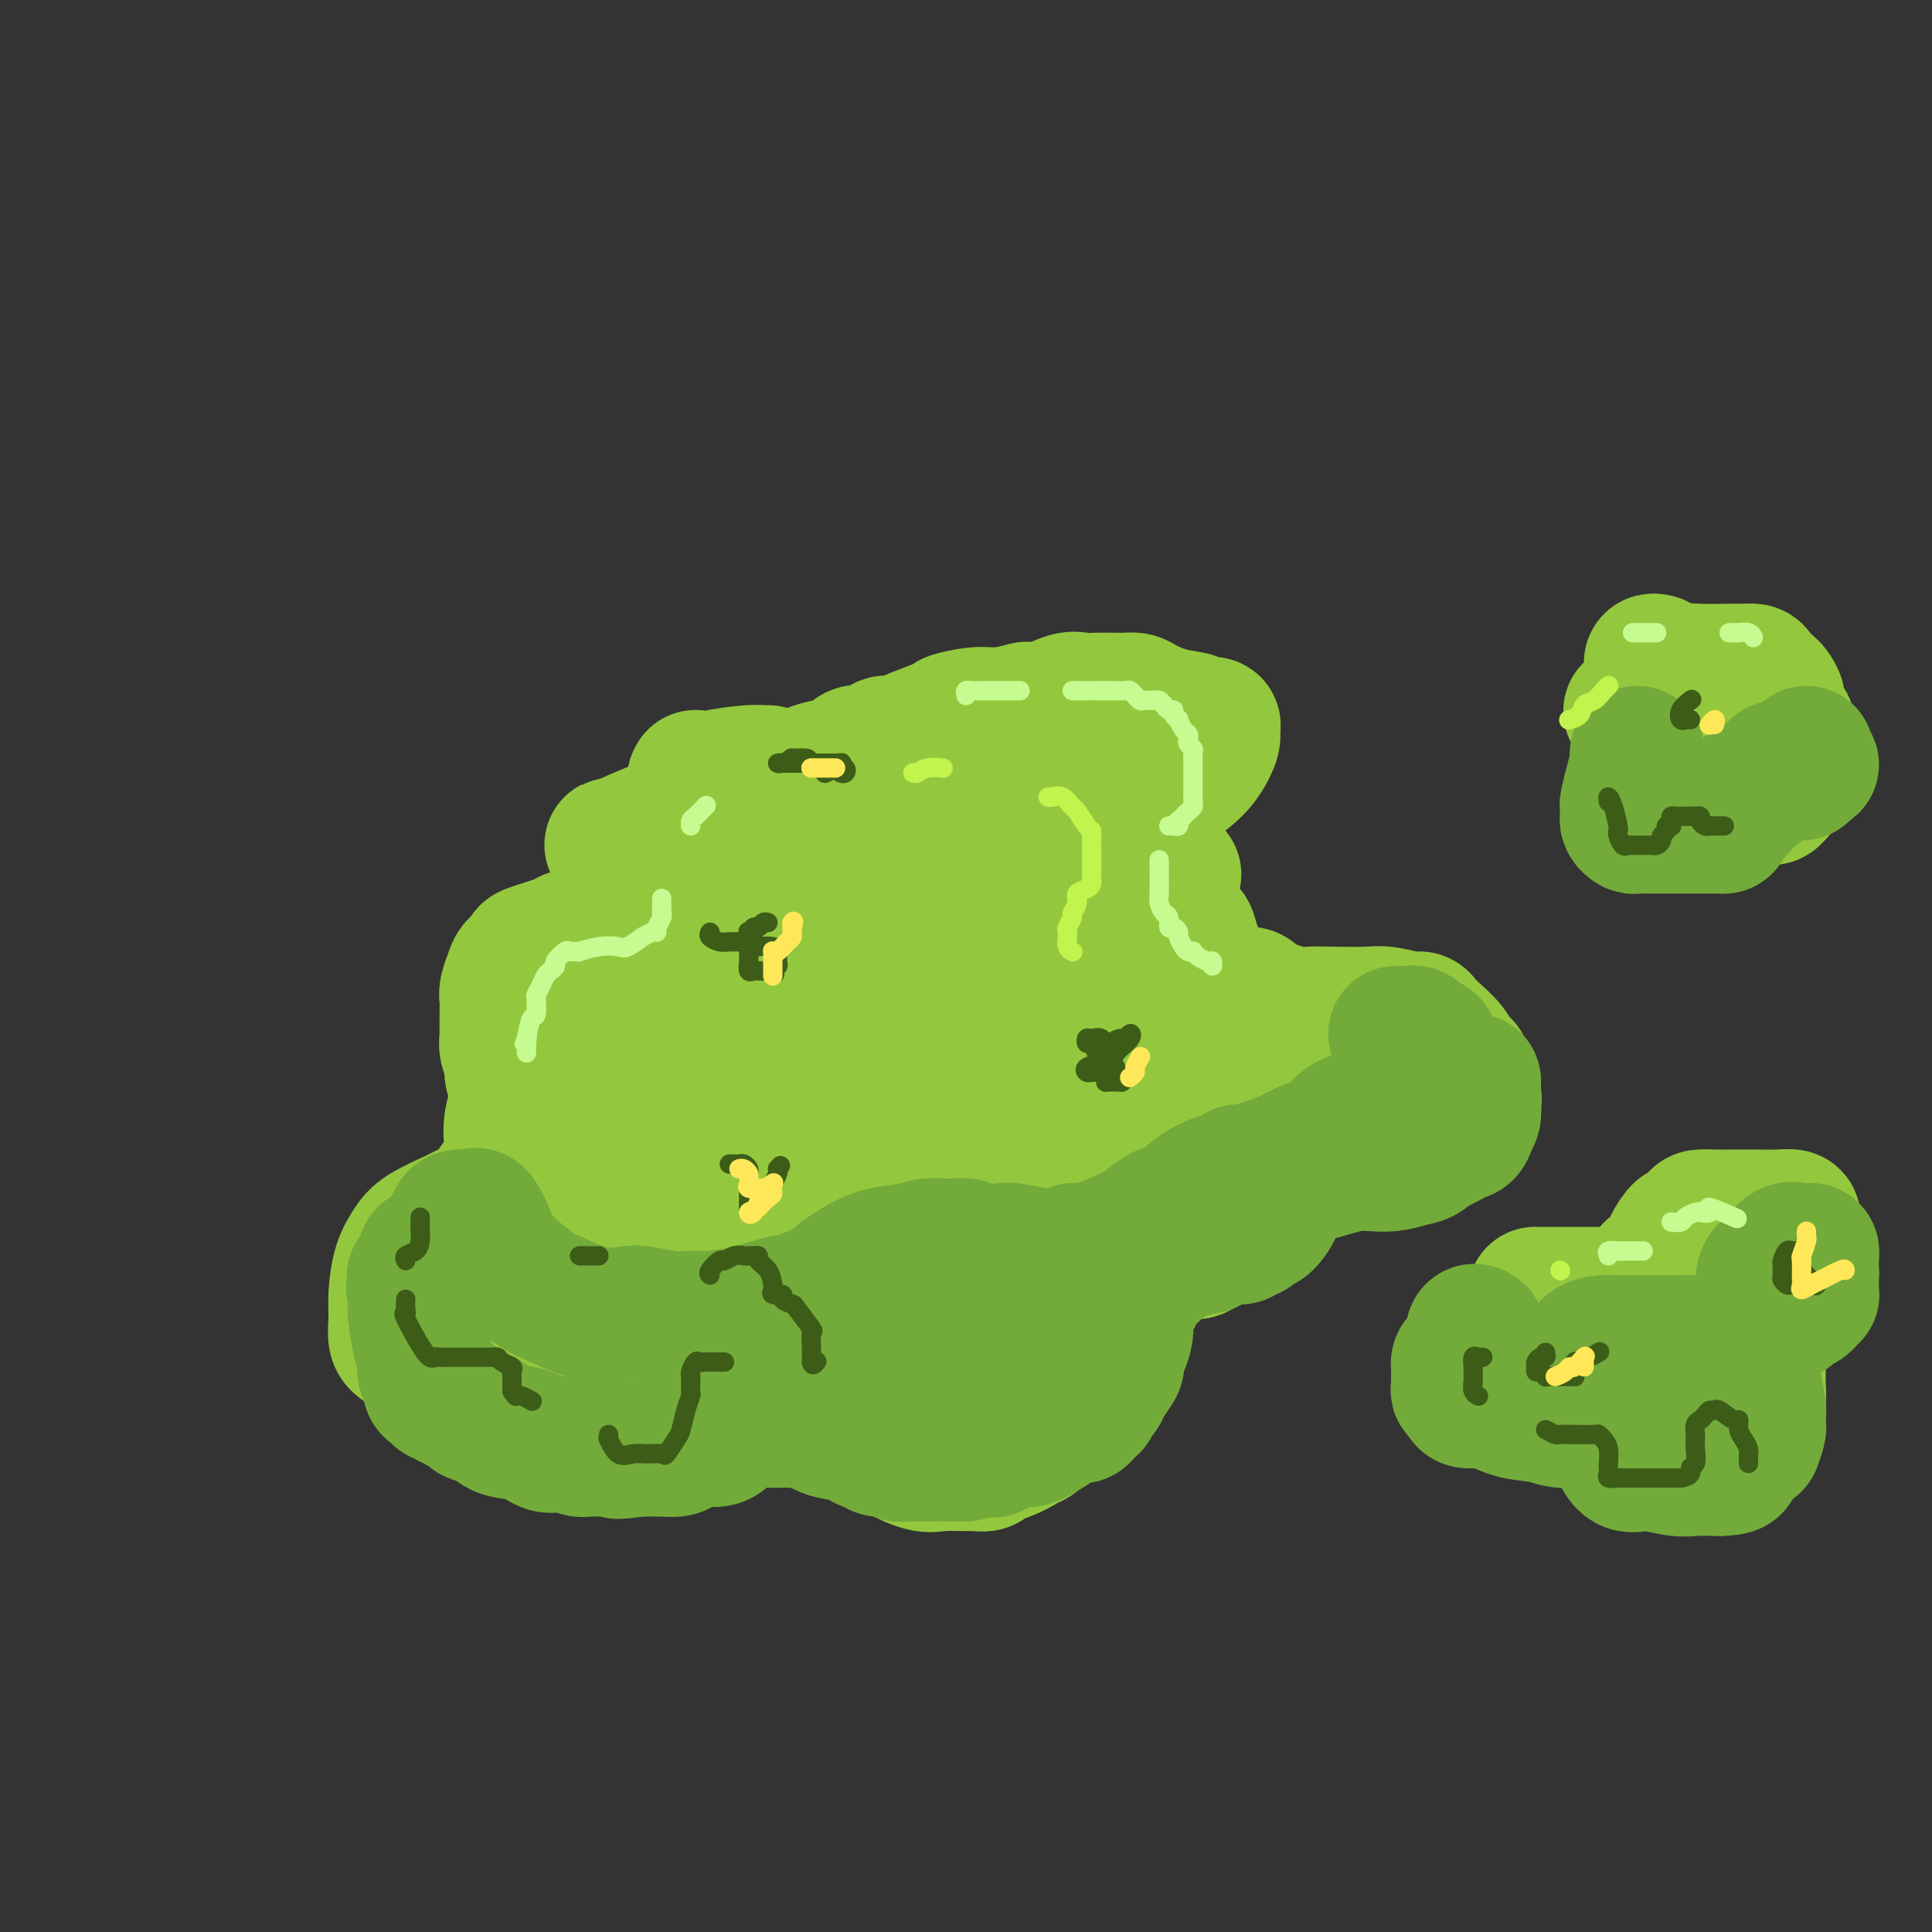 <svg viewBox='0 0 400 400' version='1.1' xmlns='http://www.w3.org/2000/svg' xmlns:xlink='http://www.w3.org/1999/xlink'><rect x="0" y="0" width="400" height="400" fill="#333333" stroke="none"/><g fill='none' stroke='#3D5C18' stroke-width='6' stroke-linecap='round' stroke-linejoin='round'><path d='M146,177c-0.088,-0.233 -0.177,-0.465 -1,0c-0.823,0.465 -2.382,1.628 -4,3c-1.618,1.372 -3.296,2.953 -4,4c-0.704,1.047 -0.435,1.559 -1,2c-0.565,0.441 -1.964,0.810 -2,1c-0.036,0.190 1.291,0.202 2,0c0.709,-0.202 0.801,-0.617 1,-1c0.199,-0.383 0.505,-0.733 1,-1c0.495,-0.267 1.179,-0.452 2,-1c0.821,-0.548 1.779,-1.458 2,-2c0.221,-0.542 -0.294,-0.717 0,-1c0.294,-0.283 1.398,-0.674 2,-1c0.602,-0.326 0.700,-0.588 1,-1c0.300,-0.412 0.800,-0.975 1,-1c0.200,-0.025 0.100,0.487 0,1'/><path d='M146,179c1.516,-1.284 -0.693,-0.494 -2,0c-1.307,0.494 -1.713,0.693 -2,1c-0.287,0.307 -0.455,0.723 -1,1c-0.545,0.277 -1.465,0.417 -2,1c-0.535,0.583 -0.684,1.610 -1,2c-0.316,0.390 -0.798,0.144 -1,0c-0.202,-0.144 -0.124,-0.185 0,0c0.124,0.185 0.295,0.598 0,1c-0.295,0.402 -1.056,0.795 -1,1c0.056,0.205 0.928,0.223 1,0c0.072,-0.223 -0.658,-0.686 0,-1c0.658,-0.314 2.702,-0.480 4,-1c1.298,-0.520 1.850,-1.396 2,-2c0.150,-0.604 -0.102,-0.936 0,-1c0.102,-0.064 0.558,0.140 1,0c0.442,-0.140 0.871,-0.625 1,-1c0.129,-0.375 -0.042,-0.639 0,-1c0.042,-0.361 0.298,-0.817 0,-1c-0.298,-0.183 -1.149,-0.091 -2,0'/><path d='M143,178c-0.488,-0.298 -0.709,-0.042 -1,0c-0.291,0.042 -0.652,-0.129 -1,0c-0.348,0.129 -0.684,0.559 -1,1c-0.316,0.441 -0.612,0.892 -1,1c-0.388,0.108 -0.867,-0.128 -1,0c-0.133,0.128 0.082,0.621 0,1c-0.082,0.379 -0.461,0.644 -1,1c-0.539,0.356 -1.240,0.803 -1,1c0.240,0.197 1.420,0.144 2,0c0.580,-0.144 0.561,-0.378 1,-1c0.439,-0.622 1.336,-1.631 2,-2c0.664,-0.369 1.095,-0.097 1,0c-0.095,0.097 -0.716,0.019 -1,0c-0.284,-0.019 -0.231,0.023 -1,0c-0.769,-0.023 -2.361,-0.109 -3,0c-0.639,0.109 -0.326,0.414 -1,0c-0.674,-0.414 -2.335,-1.547 -3,-2c-0.665,-0.453 -0.332,-0.227 0,0'/><path d='M133,178c-1.164,-0.568 -0.073,-0.988 0,-1c0.073,-0.012 -0.871,0.383 -2,0c-1.129,-0.383 -2.444,-1.543 -3,-2c-0.556,-0.457 -0.353,-0.209 0,0c0.353,0.209 0.854,0.381 2,1c1.146,0.619 2.936,1.685 4,2c1.064,0.315 1.403,-0.123 2,0c0.597,0.123 1.451,0.805 2,1c0.549,0.195 0.794,-0.098 1,0c0.206,0.098 0.372,0.587 0,1c-0.372,0.413 -1.284,0.750 -2,1c-0.716,0.250 -1.238,0.414 -2,1c-0.762,0.586 -1.765,1.593 -2,2c-0.235,0.407 0.298,0.212 0,0c-0.298,-0.212 -1.426,-0.442 -2,0c-0.574,0.442 -0.592,1.555 -1,2c-0.408,0.445 -1.204,0.223 -2,0'/><path d='M128,186c-1.868,1.005 -1.537,0.018 -2,0c-0.463,-0.018 -1.721,0.933 -1,1c0.721,0.067 3.422,-0.749 5,-1c1.578,-0.251 2.032,0.065 3,0c0.968,-0.065 2.449,-0.511 3,-1c0.551,-0.489 0.172,-1.023 0,-1c-0.172,0.023 -0.137,0.602 0,1c0.137,0.398 0.377,0.615 0,1c-0.377,0.385 -1.369,0.938 -2,1c-0.631,0.062 -0.901,-0.368 -1,0c-0.099,0.368 -0.028,1.534 0,2c0.028,0.466 0.014,0.233 0,0'/></g>
<g fill='none' stroke='#93C83E' stroke-width='28' stroke-linecap='round' stroke-linejoin='round'><path d='M144,161c-0.261,0.506 -0.523,1.011 0,1c0.523,-0.011 1.830,-0.539 4,-1c2.170,-0.461 5.204,-0.855 7,-1c1.796,-0.145 2.353,-0.041 3,0c0.647,0.041 1.386,0.017 1,0c-0.386,-0.017 -1.895,-0.029 -4,1c-2.105,1.029 -4.807,3.098 -8,5c-3.193,1.902 -6.876,3.637 -10,5c-3.124,1.363 -5.689,2.354 -7,3c-1.311,0.646 -1.368,0.947 -2,1c-0.632,0.053 -1.840,-0.144 -1,0c0.840,0.144 3.726,0.627 7,0c3.274,-0.627 6.935,-2.365 10,-3c3.065,-0.635 5.534,-0.167 7,0c1.466,0.167 1.930,0.034 2,0c0.070,-0.034 -0.255,0.032 -2,1c-1.745,0.968 -4.911,2.837 -7,4c-2.089,1.163 -3.101,1.621 -4,2c-0.899,0.379 -1.685,0.680 -2,1c-0.315,0.320 -0.157,0.660 0,1'/><path d='M138,181c-1.704,1.214 0.537,-0.253 1,0c0.463,0.253 -0.850,2.224 -2,3c-1.150,0.776 -2.135,0.355 -3,1c-0.865,0.645 -1.609,2.355 -2,3c-0.391,0.645 -0.429,0.224 -1,0c-0.571,-0.224 -1.676,-0.251 -2,0c-0.324,0.251 0.132,0.778 0,1c-0.132,0.222 -0.854,0.137 -1,0c-0.146,-0.137 0.283,-0.325 1,0c0.717,0.325 1.721,1.164 4,0c2.279,-1.164 5.832,-4.332 8,-6c2.168,-1.668 2.951,-1.835 5,-3c2.049,-1.165 5.362,-3.327 7,-5c1.638,-1.673 1.599,-2.857 2,-4c0.401,-1.143 1.242,-2.247 2,-3c0.758,-0.753 1.432,-1.156 2,-2c0.568,-0.844 1.029,-2.128 2,-3c0.971,-0.872 2.452,-1.330 4,-2c1.548,-0.670 3.165,-1.550 5,-2c1.835,-0.450 3.890,-0.468 5,-1c1.110,-0.532 1.274,-1.578 2,-2c0.726,-0.422 2.012,-0.220 3,0c0.988,0.220 1.676,0.460 2,0c0.324,-0.460 0.283,-1.618 1,-2c0.717,-0.382 2.193,0.013 3,0c0.807,-0.013 0.945,-0.432 2,-1c1.055,-0.568 3.028,-1.284 5,-2'/><path d='M193,151c5.613,-2.245 3.646,-1.856 4,-2c0.354,-0.144 3.030,-0.821 5,-1c1.970,-0.179 3.234,0.141 5,0c1.766,-0.141 4.034,-0.742 5,-1c0.966,-0.258 0.631,-0.174 1,0c0.369,0.174 1.444,0.439 3,0c1.556,-0.439 3.593,-1.582 5,-2c1.407,-0.418 2.183,-0.112 3,0c0.817,0.112 1.676,0.029 3,0c1.324,-0.029 3.115,-0.006 4,0c0.885,0.006 0.864,-0.006 1,0c0.136,0.006 0.428,0.029 1,0c0.572,-0.029 1.423,-0.109 2,0c0.577,0.109 0.880,0.407 2,1c1.120,0.593 3.056,1.482 5,2c1.944,0.518 3.895,0.665 5,1c1.105,0.335 1.363,0.858 2,1c0.637,0.142 1.654,-0.098 2,0c0.346,0.098 0.023,0.534 0,1c-0.023,0.466 0.254,0.960 0,2c-0.254,1.040 -1.038,2.624 -2,4c-0.962,1.376 -2.100,2.545 -4,4c-1.900,1.455 -4.562,3.196 -6,4c-1.438,0.804 -1.653,0.672 -3,2c-1.347,1.328 -3.825,4.116 -5,5c-1.175,0.884 -1.046,-0.137 -1,0c0.046,0.137 0.010,1.434 0,2c-0.010,0.566 0.006,0.403 0,1c-0.006,0.597 -0.032,1.954 0,3c0.032,1.046 0.124,1.782 1,3c0.876,1.218 2.536,2.920 4,4c1.464,1.080 2.732,1.540 4,2'/><path d='M239,187c2.100,1.271 3.350,1.448 4,2c0.650,0.552 0.698,1.477 1,2c0.302,0.523 0.856,0.642 1,1c0.144,0.358 -0.122,0.954 0,1c0.122,0.046 0.631,-0.459 1,0c0.369,0.459 0.596,1.881 1,3c0.404,1.119 0.983,1.936 1,3c0.017,1.064 -0.529,2.375 0,3c0.529,0.625 2.134,0.565 3,1c0.866,0.435 0.995,1.364 2,2c1.005,0.636 2.886,0.979 4,1c1.114,0.021 1.460,-0.282 2,0c0.540,0.282 1.275,1.148 3,2c1.725,0.852 4.441,1.691 6,2c1.559,0.309 1.962,0.087 3,0c1.038,-0.087 2.712,-0.038 5,0c2.288,0.038 5.190,0.065 7,0c1.810,-0.065 2.528,-0.222 4,0c1.472,0.222 3.696,0.824 5,1c1.304,0.176 1.687,-0.075 2,0c0.313,0.075 0.558,0.477 1,1c0.442,0.523 1.083,1.168 2,2c0.917,0.832 2.110,1.852 3,3c0.890,1.148 1.478,2.426 2,3c0.522,0.574 0.979,0.446 1,1c0.021,0.554 -0.392,1.789 0,3c0.392,1.211 1.590,2.397 2,3c0.410,0.603 0.034,0.624 0,1c-0.034,0.376 0.276,1.107 0,2c-0.276,0.893 -1.138,1.946 -2,3'/><path d='M303,233c-0.897,0.928 -2.140,0.249 -3,0c-0.860,-0.249 -1.335,-0.067 -3,0c-1.665,0.067 -4.518,0.019 -7,0c-2.482,-0.019 -4.592,-0.008 -7,0c-2.408,0.008 -5.112,0.012 -7,0c-1.888,-0.012 -2.958,-0.041 -4,0c-1.042,0.041 -2.055,0.153 -3,0c-0.945,-0.153 -1.821,-0.570 -3,0c-1.179,0.570 -2.659,2.129 -4,3c-1.341,0.871 -2.541,1.054 -4,2c-1.459,0.946 -3.175,2.653 -4,4c-0.825,1.347 -0.757,2.332 -1,3c-0.243,0.668 -0.797,1.020 -1,2c-0.203,0.980 -0.056,2.589 0,3c0.056,0.411 0.019,-0.375 0,0c-0.019,0.375 -0.022,1.913 0,3c0.022,1.087 0.068,1.724 0,2c-0.068,0.276 -0.251,0.192 -1,1c-0.749,0.808 -2.066,2.508 -3,3c-0.934,0.492 -1.487,-0.223 -3,0c-1.513,0.223 -3.986,1.383 -5,2c-1.014,0.617 -0.571,0.690 -2,1c-1.429,0.310 -4.732,0.855 -6,1c-1.268,0.145 -0.501,-0.111 -1,0c-0.499,0.111 -2.262,0.589 -3,1c-0.738,0.411 -0.450,0.754 -1,1c-0.550,0.246 -1.937,0.394 -3,1c-1.063,0.606 -1.801,1.671 -2,2c-0.199,0.329 0.140,-0.078 0,0c-0.140,0.078 -0.759,0.639 -1,1c-0.241,0.361 -0.103,0.520 0,1c0.103,0.480 0.172,1.280 0,2c-0.172,0.720 -0.586,1.360 -1,2'/><path d='M220,274c-0.862,1.534 -1.015,1.369 -1,2c0.015,0.631 0.200,2.057 0,3c-0.200,0.943 -0.786,1.403 -1,2c-0.214,0.597 -0.057,1.333 0,2c0.057,0.667 0.012,1.267 0,2c-0.012,0.733 0.008,1.601 0,2c-0.008,0.399 -0.044,0.329 0,1c0.044,0.671 0.167,2.082 0,3c-0.167,0.918 -0.623,1.342 -1,2c-0.377,0.658 -0.676,1.551 -1,2c-0.324,0.449 -0.673,0.453 -1,1c-0.327,0.547 -0.630,1.638 -1,2c-0.370,0.362 -0.805,-0.004 -1,0c-0.195,0.004 -0.150,0.379 -1,1c-0.850,0.621 -2.595,1.487 -4,2c-1.405,0.513 -2.470,0.673 -3,1c-0.530,0.327 -0.526,0.822 -1,1c-0.474,0.178 -1.425,0.040 -2,0c-0.575,-0.040 -0.774,0.017 -2,0c-1.226,-0.017 -3.478,-0.109 -5,0c-1.522,0.109 -2.315,0.420 -4,0c-1.685,-0.420 -4.263,-1.570 -6,-3c-1.737,-1.430 -2.632,-3.139 -3,-4c-0.368,-0.861 -0.207,-0.876 -1,-1c-0.793,-0.124 -2.539,-0.359 -4,-1c-1.461,-0.641 -2.635,-1.688 -4,-2c-1.365,-0.312 -2.919,0.113 -5,0c-2.081,-0.113 -4.687,-0.762 -7,-1c-2.313,-0.238 -4.331,-0.064 -7,0c-2.669,0.064 -5.988,0.017 -8,0c-2.012,-0.017 -2.718,-0.005 -4,0c-1.282,0.005 -3.141,0.002 -5,0'/><path d='M137,291c-5.858,-0.038 -2.502,0.368 -2,1c0.502,0.632 -1.848,1.490 -3,2c-1.152,0.510 -1.105,0.674 -2,1c-0.895,0.326 -2.730,0.816 -4,1c-1.270,0.184 -1.973,0.063 -3,0c-1.027,-0.063 -2.378,-0.068 -4,0c-1.622,0.068 -3.514,0.209 -5,0c-1.486,-0.209 -2.567,-0.768 -4,-1c-1.433,-0.232 -3.219,-0.137 -5,-1c-1.781,-0.863 -3.557,-2.685 -5,-4c-1.443,-1.315 -2.554,-2.124 -4,-3c-1.446,-0.876 -3.229,-1.819 -4,-2c-0.771,-0.181 -0.532,0.399 -1,0c-0.468,-0.399 -1.643,-1.777 -3,-3c-1.357,-1.223 -2.897,-2.291 -4,-3c-1.103,-0.709 -1.768,-1.061 -2,-2c-0.232,-0.939 -0.032,-2.467 0,-4c0.032,-1.533 -0.103,-3.073 0,-5c0.103,-1.927 0.445,-4.242 1,-6c0.555,-1.758 1.325,-2.960 2,-4c0.675,-1.040 1.256,-1.917 3,-3c1.744,-1.083 4.650,-2.372 6,-3c1.350,-0.628 1.144,-0.595 2,-1c0.856,-0.405 2.774,-1.248 4,-2c1.226,-0.752 1.762,-1.414 2,-2c0.238,-0.586 0.179,-1.097 1,-2c0.821,-0.903 2.521,-2.200 3,-3c0.479,-0.800 -0.264,-1.104 0,-2c0.264,-0.896 1.535,-2.385 2,-3c0.465,-0.615 0.125,-0.358 0,-1c-0.125,-0.642 -0.036,-2.183 0,-3c0.036,-0.817 0.018,-0.908 0,-1'/><path d='M108,232c0.917,-2.612 0.208,-1.644 0,-2c-0.208,-0.356 0.084,-2.038 0,-3c-0.084,-0.962 -0.544,-1.204 -1,-2c-0.456,-0.796 -0.907,-2.148 -1,-3c-0.093,-0.852 0.171,-1.205 0,-2c-0.171,-0.795 -0.778,-2.030 -1,-3c-0.222,-0.970 -0.060,-1.673 0,-2c0.060,-0.327 0.016,-0.276 0,-1c-0.016,-0.724 -0.005,-2.223 0,-3c0.005,-0.777 0.005,-0.831 0,-1c-0.005,-0.169 -0.014,-0.454 0,-1c0.014,-0.546 0.050,-1.355 0,-2c-0.050,-0.645 -0.187,-1.128 0,-2c0.187,-0.872 0.698,-2.135 1,-3c0.302,-0.865 0.395,-1.332 1,-2c0.605,-0.668 1.723,-1.538 2,-2c0.277,-0.462 -0.288,-0.516 1,-1c1.288,-0.484 4.427,-1.398 6,-2c1.573,-0.602 1.580,-0.893 2,-1c0.420,-0.107 1.254,-0.029 2,0c0.746,0.029 1.404,0.009 2,0c0.596,-0.009 1.131,-0.008 2,0c0.869,0.008 2.072,0.023 4,0c1.928,-0.023 4.580,-0.083 7,0c2.420,0.083 4.608,0.311 7,0c2.392,-0.311 4.987,-1.159 7,-2c2.013,-0.841 3.446,-1.674 5,-3c1.554,-1.326 3.231,-3.145 5,-4c1.769,-0.855 3.629,-0.745 5,-1c1.371,-0.255 2.254,-0.876 4,-2c1.746,-1.124 4.356,-2.750 7,-4c2.644,-1.250 5.322,-2.125 8,-3'/><path d='M183,175c7.080,-2.978 7.780,-1.921 10,-2c2.220,-0.079 5.960,-1.292 8,-2c2.040,-0.708 2.380,-0.911 3,-1c0.620,-0.089 1.522,-0.064 2,0c0.478,0.064 0.534,0.169 1,0c0.466,-0.169 1.344,-0.610 0,1c-1.344,1.610 -4.910,5.273 -9,9c-4.090,3.727 -8.703,7.519 -13,11c-4.297,3.481 -8.277,6.653 -12,9c-3.723,2.347 -7.188,3.870 -11,6c-3.812,2.130 -7.969,4.868 -11,7c-3.031,2.132 -4.934,3.657 -7,5c-2.066,1.343 -4.294,2.505 -7,5c-2.706,2.495 -5.891,6.325 -8,9c-2.109,2.675 -3.143,4.197 -5,6c-1.857,1.803 -4.538,3.887 -7,6c-2.462,2.113 -4.704,4.256 -6,6c-1.296,1.744 -1.645,3.089 -2,4c-0.355,0.911 -0.715,1.387 -1,2c-0.285,0.613 -0.493,1.363 0,2c0.493,0.637 1.689,1.160 4,0c2.311,-1.160 5.738,-4.005 9,-7c3.262,-2.995 6.361,-6.142 9,-10c2.639,-3.858 4.820,-8.429 7,-13'/><path d='M137,228c3.154,-5.993 3.040,-9.476 4,-13c0.960,-3.524 2.993,-7.090 4,-10c1.007,-2.910 0.989,-5.163 1,-7c0.011,-1.837 0.052,-3.257 0,-4c-0.052,-0.743 -0.195,-0.810 0,-1c0.195,-0.190 0.728,-0.505 -1,0c-1.728,0.505 -5.719,1.829 -8,3c-2.281,1.171 -2.853,2.189 -5,4c-2.147,1.811 -5.867,4.417 -9,7c-3.133,2.583 -5.677,5.144 -8,8c-2.323,2.856 -4.426,6.007 -6,9c-1.574,2.993 -2.619,5.828 -3,8c-0.381,2.172 -0.098,3.682 0,5c0.098,1.318 0.012,2.444 0,4c-0.012,1.556 0.049,3.542 0,5c-0.049,1.458 -0.209,2.387 0,5c0.209,2.613 0.787,6.911 1,10c0.213,3.089 0.060,4.971 0,6c-0.060,1.029 -0.027,1.207 0,2c0.027,0.793 0.048,2.200 0,3c-0.048,0.800 -0.163,0.991 0,1c0.163,0.009 0.606,-0.166 1,0c0.394,0.166 0.738,0.671 3,0c2.262,-0.671 6.441,-2.518 11,-5c4.559,-2.482 9.498,-5.599 15,-9c5.502,-3.401 11.567,-7.086 15,-9c3.433,-1.914 4.235,-2.057 7,-4c2.765,-1.943 7.494,-5.686 11,-9c3.506,-3.314 5.790,-6.200 9,-10c3.210,-3.800 7.346,-8.514 11,-12c3.654,-3.486 6.827,-5.743 10,-8'/><path d='M200,207c8.919,-8.206 10.715,-9.220 12,-10c1.285,-0.780 2.058,-1.325 3,-2c0.942,-0.675 2.052,-1.481 3,-2c0.948,-0.519 1.732,-0.752 3,-2c1.268,-1.248 3.019,-3.513 5,-5c1.981,-1.487 4.193,-2.197 7,-3c2.807,-0.803 6.211,-1.698 8,-2c1.789,-0.302 1.965,-0.012 2,0c0.035,0.012 -0.071,-0.255 -2,2c-1.929,2.255 -5.681,7.032 -9,11c-3.319,3.968 -6.204,7.126 -10,11c-3.796,3.874 -8.502,8.465 -12,12c-3.498,3.535 -5.788,6.015 -9,9c-3.212,2.985 -7.346,6.475 -9,8c-1.654,1.525 -0.826,1.085 -4,4c-3.174,2.915 -10.348,9.184 -15,13c-4.652,3.816 -6.782,5.179 -9,7c-2.218,1.821 -4.525,4.099 -6,5c-1.475,0.901 -2.120,0.426 -5,2c-2.880,1.574 -7.996,5.196 -10,7c-2.004,1.804 -0.897,1.788 -1,2c-0.103,0.212 -1.415,0.652 -2,1c-0.585,0.348 -0.442,0.603 1,1c1.442,0.397 4.182,0.935 9,0c4.818,-0.935 11.714,-3.343 18,-6c6.286,-2.657 11.962,-5.561 18,-8c6.038,-2.439 12.440,-4.411 18,-6c5.560,-1.589 10.280,-2.794 15,-4'/><path d='M219,252c13.354,-5.469 12.240,-7.140 14,-9c1.760,-1.860 6.395,-3.909 11,-6c4.605,-2.091 9.182,-4.225 13,-6c3.818,-1.775 6.879,-3.190 9,-4c2.121,-0.810 3.304,-1.013 4,-1c0.696,0.013 0.907,0.244 1,0c0.093,-0.244 0.070,-0.963 0,-1c-0.070,-0.037 -0.187,0.609 0,1c0.187,0.391 0.678,0.527 0,2c-0.678,1.473 -2.524,4.283 -5,7c-2.476,2.717 -5.580,5.339 -9,8c-3.420,2.661 -7.154,5.359 -11,8c-3.846,2.641 -7.805,5.225 -11,7c-3.195,1.775 -5.627,2.743 -9,5c-3.373,2.257 -7.686,5.805 -11,8c-3.314,2.195 -5.630,3.038 -7,4c-1.370,0.962 -1.795,2.042 -3,3c-1.205,0.958 -3.191,1.794 -4,3c-0.809,1.206 -0.440,2.782 -1,4c-0.560,1.218 -2.049,2.077 -3,3c-0.951,0.923 -1.365,1.911 -2,3c-0.635,1.089 -1.491,2.280 -2,3c-0.509,0.720 -0.672,0.969 -1,1c-0.328,0.031 -0.823,-0.155 -1,0c-0.177,0.155 -0.037,0.650 0,1c0.037,0.350 -0.028,0.556 -1,0c-0.972,-0.556 -2.849,-1.873 -4,-4c-1.151,-2.127 -1.575,-5.063 -2,-8'/><path d='M184,284c-1.117,-3.610 -0.409,-6.636 0,-9c0.409,-2.364 0.519,-4.066 1,-6c0.481,-1.934 1.335,-4.099 3,-6c1.665,-1.901 4.142,-3.539 6,-5c1.858,-1.461 3.095,-2.744 5,-4c1.905,-1.256 4.476,-2.485 6,-3c1.524,-0.515 2.000,-0.314 3,-1c1.000,-0.686 2.525,-2.257 5,-3c2.475,-0.743 5.899,-0.657 9,-1c3.101,-0.343 5.880,-1.115 9,-2c3.120,-0.885 6.580,-1.884 9,-3c2.420,-1.116 3.799,-2.351 5,-3c1.201,-0.649 2.222,-0.712 3,-1c0.778,-0.288 1.312,-0.801 2,-2c0.688,-1.199 1.530,-3.086 2,-4c0.470,-0.914 0.569,-0.856 1,-2c0.431,-1.144 1.194,-3.490 2,-5c0.806,-1.510 1.655,-2.183 2,-3c0.345,-0.817 0.185,-1.777 0,-2c-0.185,-0.223 -0.395,0.291 -1,0c-0.605,-0.291 -1.605,-1.386 -3,-2c-1.395,-0.614 -3.183,-0.747 -5,-1c-1.817,-0.253 -3.661,-0.627 -6,0c-2.339,0.627 -5.172,2.255 -9,4c-3.828,1.745 -8.651,3.606 -13,6c-4.349,2.394 -8.226,5.321 -11,7c-2.774,1.679 -4.446,2.110 -6,3c-1.554,0.890 -2.990,2.238 -5,3c-2.010,0.762 -4.594,0.936 -6,1c-1.406,0.064 -1.635,0.017 -4,0c-2.365,-0.017 -6.868,-0.005 -10,0c-3.132,0.005 -4.895,0.001 -7,0c-2.105,-0.001 -4.553,-0.001 -7,0'/><path d='M164,240c-5.956,-0.298 -3.844,-1.542 -4,-2c-0.156,-0.458 -2.578,-0.128 -4,-1c-1.422,-0.872 -1.845,-2.945 -2,-4c-0.155,-1.055 -0.042,-1.092 0,-2c0.042,-0.908 0.013,-2.688 0,-4c-0.013,-1.312 -0.011,-2.157 0,-3c0.011,-0.843 0.029,-1.684 1,-3c0.971,-1.316 2.895,-3.109 5,-5c2.105,-1.891 4.391,-3.882 7,-5c2.609,-1.118 5.540,-1.365 8,-2c2.460,-0.635 4.448,-1.660 7,-3c2.552,-1.340 5.667,-2.997 9,-4c3.333,-1.003 6.885,-1.353 10,-2c3.115,-0.647 5.792,-1.593 8,-3c2.208,-1.407 3.948,-3.276 5,-4c1.052,-0.724 1.416,-0.302 3,-2c1.584,-1.698 4.389,-5.515 6,-8c1.611,-2.485 2.029,-3.639 3,-5c0.971,-1.361 2.495,-2.928 3,-4c0.505,-1.072 -0.008,-1.650 0,-2c0.008,-0.350 0.538,-0.472 1,-1c0.462,-0.528 0.857,-1.462 1,-2c0.143,-0.538 0.036,-0.679 0,-1c-0.036,-0.321 -0.001,-0.821 0,-1c0.001,-0.179 -0.034,-0.038 0,0c0.034,0.038 0.136,-0.026 -1,0c-1.136,0.026 -3.511,0.141 -5,0c-1.489,-0.141 -2.093,-0.538 -3,0c-0.907,0.538 -2.116,2.011 -3,3c-0.884,0.989 -1.442,1.495 -2,2'/><path d='M217,172c-1.166,1.235 -1.580,1.823 -2,3c-0.420,1.177 -0.844,2.942 -1,4c-0.156,1.058 -0.042,1.407 0,2c0.042,0.593 0.011,1.429 0,2c-0.011,0.571 -0.003,0.877 0,1c0.003,0.123 0.002,0.061 0,0'/><path d='M342,274c-0.026,0.423 -0.052,0.845 -1,1c-0.948,0.155 -2.818,0.041 -5,0c-2.182,-0.041 -4.677,-0.011 -6,0c-1.323,0.011 -1.476,0.002 -3,0c-1.524,-0.002 -4.421,0.003 -6,0c-1.579,-0.003 -1.839,-0.014 -2,0c-0.161,0.014 -0.222,0.052 -1,0c-0.778,-0.052 -2.274,-0.195 -3,0c-0.726,0.195 -0.682,0.726 -2,2c-1.318,1.274 -3.997,3.289 -5,4c-1.003,0.711 -0.330,0.118 0,0c0.330,-0.118 0.315,0.241 0,1c-0.315,0.759 -0.932,1.919 1,3c1.932,1.081 6.411,2.084 11,3c4.589,0.916 9.286,1.746 13,2c3.714,0.254 6.445,-0.067 8,0c1.555,0.067 1.933,0.524 2,1c0.067,0.476 -0.178,0.972 0,1c0.178,0.028 0.780,-0.410 1,0c0.220,0.410 0.057,1.669 0,2c-0.057,0.331 -0.007,-0.265 0,0c0.007,0.265 -0.030,1.392 0,2c0.030,0.608 0.125,0.699 0,1c-0.125,0.301 -0.470,0.813 0,1c0.470,0.187 1.754,0.049 2,0c0.246,-0.049 -0.547,-0.010 0,0c0.547,0.010 2.434,-0.009 4,0c1.566,0.009 2.812,0.047 4,0c1.188,-0.047 2.318,-0.177 4,0c1.682,0.177 3.914,0.663 5,0c1.086,-0.663 1.024,-2.475 1,-4c-0.024,-1.525 -0.012,-2.762 0,-4'/><path d='M364,290c0.154,-1.837 0.040,-2.429 0,-3c-0.040,-0.571 -0.007,-1.120 0,-2c0.007,-0.880 -0.012,-2.091 0,-3c0.012,-0.909 0.056,-1.514 0,-3c-0.056,-1.486 -0.211,-3.851 0,-5c0.211,-1.149 0.788,-1.081 1,-2c0.212,-0.919 0.057,-2.824 0,-4c-0.057,-1.176 -0.017,-1.623 0,-2c0.017,-0.377 0.012,-0.682 0,-1c-0.012,-0.318 -0.029,-0.647 0,-1c0.029,-0.353 0.105,-0.730 0,-1c-0.105,-0.270 -0.392,-0.435 0,-1c0.392,-0.565 1.464,-1.532 2,-2c0.536,-0.468 0.536,-0.436 1,-1c0.464,-0.564 1.392,-1.723 2,-2c0.608,-0.277 0.894,0.329 1,0c0.106,-0.329 0.031,-1.595 0,-2c-0.031,-0.405 -0.017,0.049 0,0c0.017,-0.049 0.036,-0.602 0,-1c-0.036,-0.398 -0.127,-0.643 0,-1c0.127,-0.357 0.470,-0.828 0,-1c-0.470,-0.172 -1.755,-0.047 -3,0c-1.245,0.047 -2.451,0.014 -4,0c-1.549,-0.014 -3.441,-0.010 -5,0c-1.559,0.010 -2.784,0.025 -4,0c-1.216,-0.025 -2.424,-0.089 -3,0c-0.576,0.089 -0.520,0.331 -1,1c-0.480,0.669 -1.494,1.766 -2,2c-0.506,0.234 -0.503,-0.396 -1,0c-0.497,0.396 -1.494,1.817 -2,3c-0.506,1.183 -0.521,2.126 -1,3c-0.479,0.874 -1.423,1.678 -2,2c-0.577,0.322 -0.789,0.161 -1,0'/><path d='M342,263c-1.539,1.875 -0.388,1.063 0,1c0.388,-0.063 0.012,0.624 0,1c-0.012,0.376 0.340,0.440 0,1c-0.340,0.560 -1.374,1.614 -2,2c-0.626,0.386 -0.846,0.103 -2,0c-1.154,-0.103 -3.243,-0.028 -5,0c-1.757,0.028 -3.182,0.007 -4,0c-0.818,-0.007 -1.029,-0.002 -2,0c-0.971,0.002 -2.704,0.001 -4,0c-1.296,-0.001 -2.157,-0.000 -3,0c-0.843,0.000 -1.670,0.000 -2,0c-0.330,-0.000 -0.165,-0.000 0,0'/><path d='M343,137c-0.423,-0.090 -0.845,-0.180 -1,0c-0.155,0.180 -0.041,0.630 0,1c0.041,0.370 0.010,0.662 0,2c-0.010,1.338 -0.000,3.724 0,5c0.000,1.276 -0.009,1.442 0,2c0.009,0.558 0.038,1.507 0,2c-0.038,0.493 -0.142,0.528 0,1c0.142,0.472 0.529,1.380 1,2c0.471,0.620 1.025,0.951 2,1c0.975,0.049 2.369,-0.183 3,0c0.631,0.183 0.497,0.780 1,1c0.503,0.220 1.641,0.062 2,0c0.359,-0.062 -0.061,-0.029 0,0c0.061,0.029 0.603,0.055 1,0c0.397,-0.055 0.649,-0.190 1,0c0.351,0.190 0.800,0.704 1,1c0.200,0.296 0.152,0.374 0,1c-0.152,0.626 -0.406,1.800 0,3c0.406,1.200 1.473,2.427 2,3c0.527,0.573 0.512,0.493 1,1c0.488,0.507 1.477,1.600 2,2c0.523,0.400 0.579,0.108 1,0c0.421,-0.108 1.208,-0.033 2,0c0.792,0.033 1.589,0.025 2,0c0.411,-0.025 0.435,-0.066 1,0c0.565,0.066 1.671,0.240 2,0c0.329,-0.240 -0.118,-0.894 0,-1c0.118,-0.106 0.802,0.336 1,0c0.198,-0.336 -0.091,-1.451 0,-2c0.091,-0.549 0.563,-0.532 1,-1c0.437,-0.468 0.839,-1.419 1,-2c0.161,-0.581 0.080,-0.790 0,-1'/><path d='M370,158c0.307,-1.364 0.074,-1.773 0,-2c-0.074,-0.227 0.009,-0.273 0,-1c-0.009,-0.727 -0.111,-2.135 0,-3c0.111,-0.865 0.434,-1.186 0,-2c-0.434,-0.814 -1.626,-2.119 -2,-3c-0.374,-0.881 0.070,-1.336 0,-2c-0.070,-0.664 -0.652,-1.537 -1,-2c-0.348,-0.463 -0.460,-0.516 -1,-1c-0.540,-0.484 -1.506,-1.398 -2,-2c-0.494,-0.602 -0.516,-0.893 -1,-1c-0.484,-0.107 -1.431,-0.030 -2,0c-0.569,0.030 -0.759,0.012 -1,0c-0.241,-0.012 -0.533,-0.018 -2,0c-1.467,0.018 -4.108,0.059 -6,0c-1.892,-0.059 -3.035,-0.220 -4,0c-0.965,0.220 -1.752,0.821 -2,1c-0.248,0.179 0.042,-0.064 0,0c-0.042,0.064 -0.414,0.434 -1,1c-0.586,0.566 -1.384,1.327 -2,2c-0.616,0.673 -1.051,1.258 -2,2c-0.949,0.742 -2.414,1.641 -3,2c-0.586,0.359 -0.293,0.180 0,0'/></g>
<g fill='none' stroke='#73AB3A' stroke-width='28' stroke-linecap='round' stroke-linejoin='round'><path d='M289,214c0.334,0.002 0.668,0.005 1,0c0.332,-0.005 0.661,-0.016 1,0c0.339,0.016 0.687,0.060 1,0c0.313,-0.060 0.592,-0.224 1,0c0.408,0.224 0.945,0.838 1,1c0.055,0.162 -0.374,-0.126 0,0c0.374,0.126 1.550,0.667 2,1c0.450,0.333 0.173,0.456 0,1c-0.173,0.544 -0.243,1.507 0,2c0.243,0.493 0.797,0.517 1,1c0.203,0.483 0.054,1.425 0,2c-0.054,0.575 -0.015,0.784 0,1c0.015,0.216 0.004,0.439 0,1c-0.004,0.561 -0.001,1.459 0,2c0.001,0.541 0.001,0.726 0,1c-0.001,0.274 -0.002,0.637 0,1c0.002,0.363 0.008,0.727 0,1c-0.008,0.273 -0.029,0.455 0,1c0.029,0.545 0.108,1.452 0,2c-0.108,0.548 -0.403,0.735 -1,1c-0.597,0.265 -1.496,0.607 -2,1c-0.504,0.393 -0.614,0.837 -1,1c-0.386,0.163 -1.048,0.043 -2,0c-0.952,-0.043 -2.193,-0.011 -3,0c-0.807,0.011 -1.180,0.002 -2,0c-0.820,-0.002 -2.087,0.003 -3,0c-0.913,-0.003 -1.473,-0.016 -2,0c-0.527,0.016 -1.020,0.059 -1,0c0.020,-0.059 0.552,-0.222 0,0c-0.552,0.222 -2.187,0.829 -3,1c-0.813,0.171 -0.804,-0.094 -1,0c-0.196,0.094 -0.598,0.547 -1,1'/><path d='M275,237c-3.438,0.726 -1.035,0.041 -1,0c0.035,-0.041 -2.300,0.563 -3,1c-0.700,0.437 0.234,0.709 0,1c-0.234,0.291 -1.636,0.602 -2,1c-0.364,0.398 0.309,0.884 0,1c-0.309,0.116 -1.600,-0.137 -2,0c-0.400,0.137 0.091,0.666 0,1c-0.091,0.334 -0.764,0.475 -1,1c-0.236,0.525 -0.033,1.434 0,2c0.033,0.566 -0.102,0.789 0,1c0.102,0.211 0.441,0.409 0,1c-0.441,0.591 -1.662,1.574 -2,2c-0.338,0.426 0.208,0.295 0,1c-0.208,0.705 -1.168,2.245 -2,3c-0.832,0.755 -1.535,0.724 -2,1c-0.465,0.276 -0.692,0.859 -1,1c-0.308,0.141 -0.698,-0.161 -1,0c-0.302,0.161 -0.518,0.783 -1,1c-0.482,0.217 -1.231,0.029 -2,0c-0.769,-0.029 -1.556,0.101 -2,0c-0.444,-0.101 -0.543,-0.434 -1,0c-0.457,0.434 -1.273,1.635 -2,2c-0.727,0.365 -1.366,-0.107 -2,0c-0.634,0.107 -1.263,0.791 -2,1c-0.737,0.209 -1.583,-0.059 -2,0c-0.417,0.059 -0.405,0.445 -1,1c-0.595,0.555 -1.798,1.277 -3,2'/><path d='M240,262c-3.520,1.553 -1.321,0.936 -1,1c0.321,0.064 -1.235,0.808 -2,1c-0.765,0.192 -0.739,-0.169 -1,0c-0.261,0.169 -0.810,0.869 -1,1c-0.190,0.131 -0.023,-0.308 0,0c0.023,0.308 -0.099,1.364 0,2c0.099,0.636 0.419,0.852 0,1c-0.419,0.148 -1.576,0.227 -2,1c-0.424,0.773 -0.117,2.241 0,3c0.117,0.759 0.042,0.809 0,1c-0.042,0.191 -0.050,0.524 0,1c0.050,0.476 0.159,1.095 0,2c-0.159,0.905 -0.585,2.094 -1,3c-0.415,0.906 -0.818,1.528 -1,2c-0.182,0.472 -0.142,0.795 0,1c0.142,0.205 0.388,0.292 0,1c-0.388,0.708 -1.410,2.036 -2,3c-0.590,0.964 -0.750,1.563 -1,2c-0.250,0.437 -0.591,0.713 -1,1c-0.409,0.287 -0.886,0.584 -1,1c-0.114,0.416 0.136,0.951 0,1c-0.136,0.049 -0.657,-0.388 -1,0c-0.343,0.388 -0.508,1.601 -1,2c-0.492,0.399 -1.313,-0.014 -2,0c-0.687,0.014 -1.242,0.456 -2,1c-0.758,0.544 -1.719,1.189 -3,2c-1.281,0.811 -2.881,1.786 -4,2c-1.119,0.214 -1.756,-0.335 -3,0c-1.244,0.335 -3.096,1.554 -4,2c-0.904,0.446 -0.859,0.120 -1,0c-0.141,-0.120 -0.469,-0.034 -1,0c-0.531,0.034 -1.266,0.017 -2,0'/><path d='M202,300c-1.932,0.536 -1.263,0.876 -2,1c-0.737,0.124 -2.880,0.033 -4,0c-1.120,-0.033 -1.216,-0.009 -2,0c-0.784,0.009 -2.254,0.004 -3,0c-0.746,-0.004 -0.766,-0.005 -1,0c-0.234,0.005 -0.682,0.016 -1,0c-0.318,-0.016 -0.505,-0.061 -1,0c-0.495,0.061 -1.297,0.227 -2,0c-0.703,-0.227 -1.305,-0.848 -2,-1c-0.695,-0.152 -1.482,0.166 -2,0c-0.518,-0.166 -0.768,-0.817 -1,-1c-0.232,-0.183 -0.445,0.101 -1,0c-0.555,-0.101 -1.450,-0.587 -2,-1c-0.550,-0.413 -0.753,-0.752 -2,-1c-1.247,-0.248 -3.537,-0.406 -5,-1c-1.463,-0.594 -2.099,-1.623 -3,-2c-0.901,-0.377 -2.067,-0.102 -3,0c-0.933,0.102 -1.635,0.032 -2,0c-0.365,-0.032 -0.395,-0.024 -1,0c-0.605,0.024 -1.786,0.066 -3,0c-1.214,-0.066 -2.460,-0.238 -4,0c-1.540,0.238 -3.374,0.886 -4,1c-0.626,0.114 -0.044,-0.306 0,0c0.044,0.306 -0.449,1.340 -1,2c-0.551,0.660 -1.160,0.947 -2,1c-0.840,0.053 -1.910,-0.130 -3,0c-1.090,0.130 -2.201,0.571 -3,1c-0.799,0.429 -1.286,0.847 -2,1c-0.714,0.153 -1.654,0.041 -3,0c-1.346,-0.041 -3.099,-0.012 -4,0c-0.901,0.012 -0.951,0.006 -1,0'/><path d='M132,300c-6.203,0.927 -3.710,0.245 -4,0c-0.290,-0.245 -3.362,-0.052 -5,0c-1.638,0.052 -1.841,-0.037 -2,0c-0.159,0.037 -0.274,0.199 -1,0c-0.726,-0.199 -2.064,-0.759 -3,-1c-0.936,-0.241 -1.471,-0.162 -2,0c-0.529,0.162 -1.053,0.408 -2,0c-0.947,-0.408 -2.319,-1.471 -4,-2c-1.681,-0.529 -3.673,-0.523 -5,-1c-1.327,-0.477 -1.990,-1.438 -3,-2c-1.010,-0.562 -2.366,-0.724 -3,-1c-0.634,-0.276 -0.547,-0.666 -1,-1c-0.453,-0.334 -1.445,-0.612 -2,-1c-0.555,-0.388 -0.674,-0.888 -1,-1c-0.326,-0.112 -0.861,0.163 -1,0c-0.139,-0.163 0.116,-0.763 0,-1c-0.116,-0.237 -0.604,-0.109 -1,0c-0.396,0.109 -0.698,0.200 -1,0c-0.302,-0.200 -0.602,-0.690 -1,-1c-0.398,-0.310 -0.894,-0.438 -1,-1c-0.106,-0.562 0.178,-1.556 0,-2c-0.178,-0.444 -0.818,-0.339 -1,-1c-0.182,-0.661 0.095,-2.089 0,-3c-0.095,-0.911 -0.561,-1.305 -1,-3c-0.439,-1.695 -0.850,-4.692 -1,-6c-0.150,-1.308 -0.040,-0.928 0,-1c0.040,-0.072 0.011,-0.596 0,-1c-0.011,-0.404 -0.003,-0.687 0,-1c0.003,-0.313 0.002,-0.657 0,-1'/><path d='M86,268c-0.628,-3.004 -0.197,-0.515 0,0c0.197,0.515 0.161,-0.943 0,-2c-0.161,-1.057 -0.448,-1.711 0,-2c0.448,-0.289 1.629,-0.212 2,-1c0.371,-0.788 -0.068,-2.440 0,-3c0.068,-0.560 0.644,-0.029 1,0c0.356,0.029 0.491,-0.444 1,-1c0.509,-0.556 1.392,-1.196 2,-2c0.608,-0.804 0.940,-1.771 1,-2c0.060,-0.229 -0.152,0.279 0,0c0.152,-0.279 0.670,-1.346 1,-2c0.330,-0.654 0.474,-0.895 1,-1c0.526,-0.105 1.435,-0.075 2,0c0.565,0.075 0.785,0.195 1,0c0.215,-0.195 0.425,-0.703 1,0c0.575,0.703 1.516,2.619 2,4c0.484,1.381 0.513,2.227 1,3c0.487,0.773 1.432,1.472 2,2c0.568,0.528 0.758,0.884 2,2c1.242,1.116 3.536,2.992 5,4c1.464,1.008 2.097,1.150 4,2c1.903,0.850 5.075,2.410 8,3c2.925,0.590 5.601,0.211 7,0c1.399,-0.211 1.519,-0.252 3,0c1.481,0.252 4.322,0.799 6,1c1.678,0.201 2.194,0.058 3,0c0.806,-0.058 1.903,-0.029 3,0'/><path d='M145,273c5.051,0.650 2.677,0.275 3,0c0.323,-0.275 3.342,-0.451 6,-1c2.658,-0.549 4.955,-1.473 7,-2c2.045,-0.527 3.837,-0.657 5,-1c1.163,-0.343 1.699,-0.897 2,-1c0.301,-0.103 0.369,0.247 1,0c0.631,-0.247 1.824,-1.089 3,-2c1.176,-0.911 2.336,-1.890 4,-3c1.664,-1.110 3.834,-2.350 6,-3c2.166,-0.650 4.328,-0.711 6,-1c1.672,-0.289 2.853,-0.806 4,-1c1.147,-0.194 2.258,-0.066 3,0c0.742,0.066 1.115,0.069 2,0c0.885,-0.069 2.283,-0.210 3,0c0.717,0.210 0.753,0.770 2,1c1.247,0.230 3.704,0.128 5,0c1.296,-0.128 1.432,-0.284 3,0c1.568,0.284 4.570,1.009 7,1c2.430,-0.009 4.288,-0.750 5,-1c0.712,-0.250 0.277,-0.008 1,0c0.723,0.008 2.604,-0.219 5,-1c2.396,-0.781 5.306,-2.117 7,-3c1.694,-0.883 2.170,-1.313 3,-2c0.830,-0.687 2.012,-1.630 3,-2c0.988,-0.370 1.780,-0.166 3,-1c1.220,-0.834 2.866,-2.706 5,-4c2.134,-1.294 4.755,-2.010 8,-3c3.245,-0.990 7.113,-2.254 9,-3c1.887,-0.746 1.795,-0.973 2,-1c0.205,-0.027 0.709,0.147 1,0c0.291,-0.147 0.369,-0.613 1,-1c0.631,-0.387 1.816,-0.693 3,-1'/><path d='M273,237c7.795,-4.005 4.783,-3.516 5,-4c0.217,-0.484 3.662,-1.940 6,-3c2.338,-1.060 3.569,-1.724 4,-2c0.431,-0.276 0.061,-0.164 0,0c-0.061,0.164 0.185,0.380 1,0c0.815,-0.380 2.198,-1.356 3,-2c0.802,-0.644 1.024,-0.957 1,-1c-0.024,-0.043 -0.294,0.185 0,0c0.294,-0.185 1.153,-0.782 2,-1c0.847,-0.218 1.681,-0.058 3,0c1.319,0.058 3.124,0.014 4,0c0.876,-0.014 0.823,0.003 1,0c0.177,-0.003 0.583,-0.026 1,0c0.417,0.026 0.844,0.101 1,0c0.156,-0.101 0.042,-0.378 0,0c-0.042,0.378 -0.011,1.411 0,2c0.011,0.589 0.004,0.734 0,1c-0.004,0.266 -0.004,0.651 0,1c0.004,0.349 0.011,0.660 0,1c-0.011,0.340 -0.042,0.707 0,1c0.042,0.293 0.155,0.512 0,1c-0.155,0.488 -0.577,1.244 -1,2'/><path d='M304,233c-0.375,1.716 -0.812,1.506 -2,2c-1.188,0.494 -3.127,1.692 -4,2c-0.873,0.308 -0.681,-0.273 -1,0c-0.319,0.273 -1.151,1.401 -2,2c-0.849,0.599 -1.717,0.668 -3,1c-1.283,0.332 -2.982,0.926 -5,1c-2.018,0.074 -4.356,-0.372 -7,0c-2.644,0.372 -5.595,1.560 -8,2c-2.405,0.440 -4.263,0.130 -6,0c-1.737,-0.130 -3.353,-0.080 -5,0c-1.647,0.080 -3.327,0.191 -4,0c-0.673,-0.191 -0.340,-0.685 -1,0c-0.660,0.685 -2.312,2.550 -3,3c-0.688,0.450 -0.413,-0.513 -2,0c-1.587,0.513 -5.035,2.504 -7,4c-1.965,1.496 -2.446,2.497 -3,3c-0.554,0.503 -1.180,0.509 -3,2c-1.820,1.491 -4.833,4.468 -7,6c-2.167,1.532 -3.488,1.619 -4,2c-0.512,0.381 -0.216,1.058 -1,2c-0.784,0.942 -2.648,2.151 -4,3c-1.352,0.849 -2.192,1.338 -3,2c-0.808,0.662 -1.585,1.498 -3,2c-1.415,0.502 -3.470,0.670 -5,1c-1.530,0.330 -2.536,0.820 -4,1c-1.464,0.180 -3.385,0.049 -5,0c-1.615,-0.049 -2.923,-0.017 -4,0c-1.077,0.017 -1.921,0.018 -3,0c-1.079,-0.018 -2.392,-0.056 -3,0c-0.608,0.056 -0.510,0.208 -1,0c-0.490,-0.208 -1.569,-0.774 -3,-1c-1.431,-0.226 -3.216,-0.113 -5,0'/><path d='M183,273c-6.200,-0.088 -5.199,-0.808 -5,-1c0.199,-0.192 -0.402,0.145 -1,0c-0.598,-0.145 -1.192,-0.771 -1,-1c0.192,-0.229 1.169,-0.061 2,0c0.831,0.061 1.515,0.016 4,0c2.485,-0.016 6.769,-0.004 11,0c4.231,0.004 8.408,0.001 11,0c2.592,-0.001 3.598,-0.000 4,0c0.402,0.000 0.201,0.000 0,0'/><path d='M306,276c-0.475,-0.286 -0.950,-0.573 -1,0c-0.050,0.573 0.326,2.004 0,3c-0.326,0.996 -1.355,1.557 -2,2c-0.645,0.443 -0.904,0.766 -1,1c-0.096,0.234 -0.027,0.377 0,1c0.027,0.623 0.011,1.725 0,2c-0.011,0.275 -0.016,-0.276 0,0c0.016,0.276 0.054,1.378 0,2c-0.054,0.622 -0.201,0.762 0,1c0.201,0.238 0.749,0.574 1,1c0.251,0.426 0.204,0.941 1,1c0.796,0.059 2.433,-0.338 4,0c1.567,0.338 3.062,1.410 5,2c1.938,0.590 4.319,0.697 6,1c1.681,0.303 2.660,0.802 4,1c1.340,0.198 3.039,0.096 4,0c0.961,-0.096 1.185,-0.184 2,0c0.815,0.184 2.221,0.642 3,1c0.779,0.358 0.930,0.617 1,1c0.070,0.383 0.057,0.891 0,1c-0.057,0.109 -0.160,-0.180 0,0c0.160,0.180 0.584,0.830 1,1c0.416,0.170 0.825,-0.141 1,0c0.175,0.141 0.115,0.735 0,1c-0.115,0.265 -0.286,0.200 0,1c0.286,0.800 1.029,2.463 2,3c0.971,0.537 2.169,-0.052 4,0c1.831,0.052 4.295,0.746 6,1c1.705,0.254 2.651,0.068 4,0c1.349,-0.068 3.100,-0.020 4,0c0.900,0.020 0.950,0.010 1,0'/><path d='M356,304c3.566,-0.041 2.980,-0.642 3,-1c0.020,-0.358 0.645,-0.472 1,-1c0.355,-0.528 0.439,-1.469 1,-2c0.561,-0.531 1.601,-0.652 2,-1c0.399,-0.348 0.159,-0.923 0,-1c-0.159,-0.077 -0.238,0.345 0,0c0.238,-0.345 0.792,-1.456 1,-2c0.208,-0.544 0.070,-0.520 0,-1c-0.070,-0.480 -0.071,-1.465 0,-2c0.071,-0.535 0.215,-0.622 0,-2c-0.215,-1.378 -0.790,-4.048 -1,-5c-0.210,-0.952 -0.057,-0.186 0,-1c0.057,-0.814 0.018,-3.207 0,-4c-0.018,-0.793 -0.016,0.016 0,0c0.016,-0.016 0.044,-0.856 0,-2c-0.044,-1.144 -0.161,-2.593 0,-3c0.161,-0.407 0.602,0.227 1,0c0.398,-0.227 0.755,-1.314 1,-2c0.245,-0.686 0.379,-0.971 1,-1c0.621,-0.029 1.728,0.200 2,0c0.272,-0.200 -0.291,-0.827 0,-1c0.291,-0.173 1.436,0.108 2,0c0.564,-0.108 0.547,-0.603 1,-1c0.453,-0.397 1.375,-0.694 2,-1c0.625,-0.306 0.952,-0.621 1,-1c0.048,-0.379 -0.183,-0.822 0,-1c0.183,-0.178 0.781,-0.092 1,0c0.219,0.092 0.059,0.190 0,0c-0.059,-0.190 -0.016,-0.666 0,-1c0.016,-0.334 0.005,-0.524 0,-1c-0.005,-0.476 -0.002,-1.238 0,-2'/><path d='M375,264c0.155,-1.013 0.041,-1.045 0,-1c-0.041,0.045 -0.010,0.166 0,0c0.010,-0.166 -0.001,-0.619 0,-1c0.001,-0.381 0.013,-0.690 0,-1c-0.013,-0.310 -0.052,-0.622 0,-1c0.052,-0.378 0.194,-0.823 0,-1c-0.194,-0.177 -0.724,-0.087 -1,0c-0.276,0.087 -0.298,0.172 -1,0c-0.702,-0.172 -2.083,-0.601 -3,0c-0.917,0.601 -1.369,2.230 -2,3c-0.631,0.770 -1.441,0.680 -2,1c-0.559,0.320 -0.866,1.049 -1,2c-0.134,0.951 -0.095,2.123 0,3c0.095,0.877 0.244,1.458 0,2c-0.244,0.542 -0.882,1.045 -1,2c-0.118,0.955 0.285,2.361 0,3c-0.285,0.639 -1.257,0.511 -3,1c-1.743,0.489 -4.258,1.595 -6,2c-1.742,0.405 -2.710,0.109 -4,0c-1.290,-0.109 -2.900,-0.030 -4,0c-1.100,0.030 -1.688,0.010 -3,0c-1.312,-0.010 -3.346,-0.009 -5,0c-1.654,0.009 -2.926,0.025 -4,0c-1.074,-0.025 -1.948,-0.092 -3,0c-1.052,0.092 -2.282,0.344 -3,1c-0.718,0.656 -0.924,1.715 -1,2c-0.076,0.285 -0.022,-0.204 0,0c0.022,0.204 0.011,1.102 0,2'/><path d='M328,283c-0.849,1.070 -0.970,1.246 -1,2c-0.030,0.754 0.031,2.084 0,3c-0.031,0.916 -0.155,1.416 0,2c0.155,0.584 0.588,1.253 1,2c0.412,0.747 0.803,1.574 2,2c1.197,0.426 3.198,0.452 5,1c1.802,0.548 3.403,1.618 5,2c1.597,0.382 3.188,0.076 4,0c0.812,-0.076 0.845,0.078 2,0c1.155,-0.078 3.434,-0.389 5,-1c1.566,-0.611 2.420,-1.521 3,-2c0.580,-0.479 0.888,-0.526 1,-1c0.112,-0.474 0.030,-1.374 0,-2c-0.030,-0.626 -0.008,-0.977 0,-2c0.008,-1.023 0.002,-2.717 0,-4c-0.002,-1.283 -0.001,-2.153 0,-3c0.001,-0.847 0.000,-1.671 0,-2c-0.000,-0.329 -0.000,-0.165 0,0'/><path d='M339,156c-0.033,0.439 -0.065,0.878 0,1c0.065,0.122 0.228,-0.073 0,1c-0.228,1.073 -0.846,3.415 -1,4c-0.154,0.585 0.155,-0.586 0,0c-0.155,0.586 -0.774,2.930 -1,4c-0.226,1.070 -0.057,0.865 0,1c0.057,0.135 0.003,0.611 0,1c-0.003,0.389 0.044,0.693 0,1c-0.044,0.307 -0.178,0.618 0,1c0.178,0.382 0.667,0.834 1,1c0.333,0.166 0.508,0.044 1,0c0.492,-0.044 1.299,-0.012 2,0c0.701,0.012 1.296,0.003 2,0c0.704,-0.003 1.518,-0.001 2,0c0.482,0.001 0.632,0.000 1,0c0.368,-0.000 0.952,-0.000 2,0c1.048,0.000 2.558,0.000 3,0c0.442,-0.000 -0.184,-0.000 0,0c0.184,0.000 1.178,0.001 2,0c0.822,-0.001 1.472,-0.002 2,0c0.528,0.002 0.932,0.008 1,0c0.068,-0.008 -0.202,-0.028 0,0c0.202,0.028 0.877,0.106 1,0c0.123,-0.106 -0.304,-0.396 0,-1c0.304,-0.604 1.339,-1.523 2,-2c0.661,-0.477 0.947,-0.513 1,-1c0.053,-0.487 -0.128,-1.425 0,-2c0.128,-0.575 0.564,-0.788 1,-1'/><path d='M361,164c1.317,-1.038 1.610,-0.134 2,0c0.390,0.134 0.878,-0.504 1,-1c0.122,-0.496 -0.121,-0.850 0,-1c0.121,-0.150 0.607,-0.095 1,0c0.393,0.095 0.692,0.232 1,0c0.308,-0.232 0.625,-0.833 1,-1c0.375,-0.167 0.807,0.099 1,0c0.193,-0.099 0.145,-0.562 0,-1c-0.145,-0.438 -0.389,-0.851 0,-1c0.389,-0.149 1.410,-0.036 2,0c0.590,0.036 0.749,-0.007 1,0c0.251,0.007 0.593,0.064 1,0c0.407,-0.064 0.879,-0.248 1,0c0.121,0.248 -0.108,0.928 0,1c0.108,0.072 0.554,-0.464 1,-1'/><path d='M374,159c2.011,-0.955 0.539,-0.844 0,-1c-0.539,-0.156 -0.145,-0.581 0,-1c0.145,-0.419 0.041,-0.834 0,-1c-0.041,-0.166 -0.021,-0.083 0,0'/></g>
<g fill='none' stroke='#3D5C18' stroke-width='4' stroke-linecap='round' stroke-linejoin='round'><path d='M167,158c0.353,-0.431 0.707,-0.862 0,-1c-0.707,-0.138 -2.473,0.015 -3,0c-0.527,-0.015 0.187,-0.200 0,0c-0.187,0.200 -1.273,0.786 -2,1c-0.727,0.214 -1.096,0.057 -1,0c0.096,-0.057 0.655,-0.015 1,0c0.345,0.015 0.476,0.004 1,0c0.524,-0.004 1.439,-0.001 2,0c0.561,0.001 0.766,0.000 1,0c0.234,-0.000 0.497,-0.000 1,0c0.503,0.000 1.245,0.000 2,0c0.755,-0.000 1.522,-0.000 2,0c0.478,0.000 0.667,0.000 1,0c0.333,-0.000 0.809,-0.000 1,0c0.191,0.000 0.095,0.000 0,0'/><path d='M173,158c2.025,-0.046 1.088,-0.159 1,0c-0.088,0.159 0.672,0.592 1,1c0.328,0.408 0.224,0.793 0,1c-0.224,0.207 -0.568,0.238 -1,0c-0.432,-0.238 -0.951,-0.744 -1,-1c-0.049,-0.256 0.371,-0.261 0,0c-0.371,0.261 -1.535,0.789 -2,1c-0.465,0.211 -0.233,0.106 0,0'/><path d='M147,193c-0.178,0.309 -0.355,0.618 0,1c0.355,0.382 1.244,0.837 2,1c0.756,0.163 1.380,0.032 2,0c0.620,-0.032 1.238,0.033 2,0c0.762,-0.033 1.669,-0.165 2,0c0.331,0.165 0.088,0.626 0,1c-0.088,0.374 -0.020,0.660 0,1c0.020,0.340 -0.006,0.732 0,1c0.006,0.268 0.046,0.412 0,1c-0.046,0.588 -0.177,1.622 0,2c0.177,0.378 0.663,0.102 1,0c0.337,-0.102 0.525,-0.029 1,0c0.475,0.029 1.238,0.015 2,0'/><path d='M159,201c2.099,1.300 1.347,0.551 1,0c-0.347,-0.551 -0.289,-0.903 0,-1c0.289,-0.097 0.809,0.061 1,0c0.191,-0.061 0.055,-0.342 0,-1c-0.055,-0.658 -0.028,-1.693 0,-2c0.028,-0.307 0.056,0.115 0,0c-0.056,-0.115 -0.197,-0.766 -1,-1c-0.803,-0.234 -2.268,-0.052 -3,0c-0.732,0.052 -0.732,-0.028 -1,0c-0.268,0.028 -0.804,0.162 -1,0c-0.196,-0.162 -0.053,-0.621 0,-1c0.053,-0.379 0.015,-0.680 0,-1c-0.015,-0.320 -0.008,-0.660 0,-1'/><path d='M155,193c-0.534,-0.399 0.631,0.103 1,0c0.369,-0.103 -0.059,-0.812 0,-1c0.059,-0.188 0.603,0.146 1,0c0.397,-0.146 0.645,-0.770 1,-1c0.355,-0.230 0.816,-0.066 1,0c0.184,0.066 0.092,0.033 0,0'/><path d='M230,217c0.137,0.754 0.273,1.508 0,2c-0.273,0.492 -0.956,0.720 -2,1c-1.044,0.280 -2.448,0.610 -3,1c-0.552,0.390 -0.253,0.839 0,1c0.253,0.161 0.460,0.033 1,0c0.540,-0.033 1.412,0.030 2,0c0.588,-0.030 0.892,-0.152 1,0c0.108,0.152 0.019,0.577 0,1c-0.019,0.423 0.032,0.846 0,1c-0.032,0.154 -0.149,0.041 0,0c0.149,-0.041 0.562,-0.011 1,0c0.438,0.011 0.901,0.003 1,0c0.099,-0.003 -0.166,-0.001 0,0c0.166,0.001 0.762,0.000 1,0c0.238,-0.000 0.119,-0.000 0,0'/><path d='M232,224c0.859,0.285 -0.495,-0.501 -1,-1c-0.505,-0.499 -0.163,-0.710 0,-1c0.163,-0.290 0.146,-0.660 0,-1c-0.146,-0.340 -0.421,-0.650 -1,-1c-0.579,-0.350 -1.462,-0.739 -2,-1c-0.538,-0.261 -0.731,-0.395 -1,-1c-0.269,-0.605 -0.616,-1.680 -1,-2c-0.384,-0.320 -0.807,0.117 -1,0c-0.193,-0.117 -0.157,-0.788 0,-1c0.157,-0.212 0.434,0.036 1,0c0.566,-0.036 1.422,-0.356 2,0c0.578,0.356 0.880,1.387 1,2c0.120,0.613 0.060,0.806 0,1'/><path d='M229,218c0.628,0.312 0.697,0.091 1,0c0.303,-0.091 0.838,-0.054 1,0c0.162,0.054 -0.051,0.123 0,0c0.051,-0.123 0.365,-0.440 1,-1c0.635,-0.560 1.590,-1.364 2,-2c0.410,-0.636 0.274,-1.105 0,-1c-0.274,0.105 -0.687,0.785 -1,1c-0.313,0.215 -0.527,-0.035 -1,0c-0.473,0.035 -1.204,0.356 -2,1c-0.796,0.644 -1.656,1.613 -2,2c-0.344,0.387 -0.172,0.194 0,0'/><path d='M151,241c0.332,-0.006 0.663,-0.013 1,0c0.337,0.013 0.679,0.045 1,0c0.321,-0.045 0.622,-0.167 1,0c0.378,0.167 0.833,0.622 1,1c0.167,0.378 0.045,0.679 0,1c-0.045,0.321 -0.012,0.663 0,1c0.012,0.337 0.003,0.668 0,1c-0.003,0.332 -0.001,0.666 0,1c0.001,0.334 0.000,0.667 0,1c-0.000,0.333 -0.000,0.667 0,1c0.000,0.333 0.000,0.667 0,1'/><path d='M155,249c0.110,1.468 -0.116,1.138 0,1c0.116,-0.138 0.574,-0.082 1,0c0.426,0.082 0.821,0.192 1,0c0.179,-0.192 0.143,-0.685 0,-1c-0.143,-0.315 -0.392,-0.452 0,-1c0.392,-0.548 1.425,-1.508 2,-2c0.575,-0.492 0.693,-0.517 1,-1c0.307,-0.483 0.802,-1.424 1,-2c0.198,-0.576 0.099,-0.788 0,-1'/><path d='M161,242c1.000,-1.167 0.500,-0.583 0,0'/></g>
<g fill='none' stroke='#FEE859' stroke-width='4' stroke-linecap='round' stroke-linejoin='round'><path d='M153,242c0.308,-0.089 0.617,-0.178 1,0c0.383,0.178 0.841,0.622 1,1c0.159,0.378 0.017,0.690 0,1c-0.017,0.310 0.089,0.618 0,1c-0.089,0.382 -0.373,0.838 0,1c0.373,0.162 1.404,0.032 2,0c0.596,-0.032 0.756,0.036 1,0c0.244,-0.036 0.570,-0.175 1,0c0.430,0.175 0.962,0.662 1,1c0.038,0.338 -0.418,0.525 -1,1c-0.582,0.475 -1.291,1.237 -2,2'/><path d='M157,250c-0.954,0.634 -1.838,0.720 -2,1c-0.162,0.280 0.400,0.756 1,0c0.600,-0.756 1.238,-2.742 2,-4c0.762,-1.258 1.646,-1.788 2,-2c0.354,-0.212 0.177,-0.106 0,0'/><path d='M160,202c0.000,0.059 0.000,0.117 0,0c-0.000,-0.117 -0.001,-0.410 0,-1c0.001,-0.590 0.002,-1.477 0,-2c-0.002,-0.523 -0.008,-0.683 0,-1c0.008,-0.317 0.030,-0.792 0,-1c-0.030,-0.208 -0.113,-0.150 0,0c0.113,0.150 0.423,0.391 1,0c0.577,-0.391 1.423,-1.414 2,-2c0.577,-0.586 0.886,-0.735 1,-1c0.114,-0.265 0.033,-0.647 0,-1c-0.033,-0.353 -0.016,-0.676 0,-1'/><path d='M164,192c0.622,-1.778 0.178,-1.222 0,-1c-0.178,0.222 -0.089,0.111 0,0'/><path d='M168,159c-0.089,0.000 -0.179,0.000 0,0c0.179,0.000 0.626,0.000 1,0c0.374,0.000 0.675,0.000 1,0c0.325,0.000 0.675,0.000 1,0c0.325,0.000 0.626,0.000 1,0c0.374,0.000 0.821,0.000 1,0c0.179,0.000 0.089,0.000 0,0'/><path d='M236,219c0.121,-0.204 0.242,-0.408 0,0c-0.242,0.408 -0.848,1.429 -1,2c-0.152,0.571 0.152,0.692 0,1c-0.152,0.308 -0.758,0.802 -1,1c-0.242,0.198 -0.121,0.099 0,0'/></g>
<g fill='none' stroke='#3D5C18' stroke-width='4' stroke-linecap='round' stroke-linejoin='round'><path d='M320,280c0.082,0.447 0.165,0.894 0,1c-0.165,0.106 -0.577,-0.130 -1,0c-0.423,0.130 -0.855,0.627 -1,1c-0.145,0.373 -0.001,0.622 0,1c0.001,0.378 -0.141,0.886 0,1c0.141,0.114 0.566,-0.166 1,0c0.434,0.166 0.876,0.776 1,1c0.124,0.224 -0.069,0.060 0,0c0.069,-0.060 0.400,-0.016 1,0c0.600,0.016 1.467,0.005 2,0c0.533,-0.005 0.731,-0.004 1,0c0.269,0.004 0.608,0.009 1,0c0.392,-0.009 0.837,-0.033 1,0c0.163,0.033 0.044,0.124 0,0c-0.044,-0.124 -0.013,-0.464 0,-1c0.013,-0.536 0.006,-1.268 0,-2'/><path d='M326,282c0.174,-0.399 0.607,0.103 1,0c0.393,-0.103 0.744,-0.811 1,-1c0.256,-0.189 0.415,0.141 1,0c0.585,-0.141 1.596,-0.755 2,-1c0.404,-0.245 0.202,-0.123 0,0'/><path d='M372,260c0.091,-0.437 0.182,-0.875 0,-1c-0.182,-0.125 -0.637,0.061 -1,0c-0.363,-0.061 -0.633,-0.371 -1,0c-0.367,0.371 -0.830,1.423 -1,2c-0.170,0.577 -0.046,0.679 0,1c0.046,0.321 0.016,0.860 0,1c-0.016,0.140 -0.016,-0.120 0,0c0.016,0.120 0.049,0.621 0,1c-0.049,0.379 -0.179,0.637 0,1c0.179,0.363 0.666,0.831 1,1c0.334,0.169 0.513,0.039 1,0c0.487,-0.039 1.281,0.015 2,0c0.719,-0.015 1.362,-0.098 2,0c0.638,0.098 1.271,0.377 1,0c-0.271,-0.377 -1.446,-1.410 -2,-2c-0.554,-0.590 -0.489,-0.735 -1,-1c-0.511,-0.265 -1.599,-0.648 -2,-1c-0.401,-0.352 -0.115,-0.672 0,-1c0.115,-0.328 0.057,-0.664 0,-1'/><path d='M371,260c-0.622,-1.156 -0.178,-1.044 0,-1c0.178,0.044 0.089,0.022 0,0'/><path d='M350,145c0.221,-0.166 0.441,-0.332 0,0c-0.441,0.332 -1.544,1.161 -2,2c-0.456,0.839 -0.267,1.689 0,2c0.267,0.311 0.610,0.084 1,0c0.390,-0.084 0.826,-0.024 1,0c0.174,0.024 0.087,0.012 0,0'/></g>
<g fill='none' stroke='#FEE859' stroke-width='4' stroke-linecap='round' stroke-linejoin='round'><path d='M322,285c0.746,-0.293 1.492,-0.586 2,-1c0.508,-0.414 0.777,-0.949 1,-1c0.223,-0.051 0.399,0.381 1,0c0.601,-0.381 1.625,-1.577 2,-2c0.375,-0.423 0.100,-0.075 0,0c-0.100,0.075 -0.027,-0.124 0,0c0.027,0.124 0.007,0.572 0,1c-0.007,0.428 -0.002,0.837 0,1c0.002,0.163 0.001,0.082 0,0'/><path d='M382,263c-0.014,-0.206 -0.028,-0.412 -1,0c-0.972,0.412 -2.901,1.442 -4,2c-1.099,0.558 -1.366,0.644 -2,1c-0.634,0.356 -1.634,0.981 -2,1c-0.366,0.019 -0.098,-0.568 0,-1c0.098,-0.432 0.026,-0.710 0,-1c-0.026,-0.290 -0.007,-0.593 0,-1c0.007,-0.407 0.002,-0.917 0,-1c-0.002,-0.083 -0.001,0.262 0,0c0.001,-0.262 0.000,-1.131 0,-2'/><path d='M373,261c-0.061,-0.985 -0.212,-0.446 0,-1c0.212,-0.554 0.789,-2.201 1,-3c0.211,-0.799 0.057,-0.750 0,-1c-0.057,-0.250 -0.015,-0.798 0,-1c0.015,-0.202 0.004,-0.058 0,0c-0.004,0.058 -0.002,0.029 0,0'/><path d='M355,150c0.111,-0.533 0.222,-1.067 0,-1c-0.222,0.067 -0.778,0.733 -1,1c-0.222,0.267 -0.111,0.133 0,0'/></g>
<g fill='none' stroke='#C6FB91' stroke-width='4' stroke-linecap='round' stroke-linejoin='round'><path d='M200,144c-0.087,-0.423 -0.174,-0.845 0,-1c0.174,-0.155 0.607,-0.041 1,0c0.393,0.041 0.744,0.011 2,0c1.256,-0.011 3.415,-0.003 5,0c1.585,0.003 2.596,0.001 3,0c0.404,-0.001 0.202,-0.000 0,0'/><path d='M222,143c1.142,0.000 2.285,0.000 3,0c0.715,-0.000 1.003,-0.000 1,0c-0.003,0.000 -0.295,0.000 0,0c0.295,-0.000 1.178,-0.001 2,0c0.822,0.001 1.583,0.004 2,0c0.417,-0.004 0.489,-0.016 1,0c0.511,0.016 1.461,0.061 2,0c0.539,-0.061 0.668,-0.227 1,0c0.332,0.227 0.866,0.846 1,1c0.134,0.154 -0.133,-0.155 0,0c0.133,0.155 0.666,0.776 1,1c0.334,0.224 0.471,0.050 1,0c0.529,-0.050 1.452,0.024 2,0c0.548,-0.024 0.720,-0.148 1,0c0.280,0.148 0.667,0.566 1,1c0.333,0.434 0.610,0.885 1,1c0.390,0.115 0.892,-0.106 1,0c0.108,0.106 -0.178,0.539 0,1c0.178,0.461 0.818,0.950 1,1c0.182,0.050 -0.096,-0.337 0,0c0.096,0.337 0.565,1.400 1,2c0.435,0.600 0.834,0.737 1,1c0.166,0.263 0.097,0.652 0,1c-0.097,0.348 -0.222,0.655 0,1c0.222,0.345 0.792,0.729 1,1c0.208,0.271 0.056,0.429 0,1c-0.056,0.571 -0.015,1.555 0,2c0.015,0.445 0.004,0.351 0,1c-0.004,0.649 -0.001,2.043 0,3c0.001,0.957 0.001,1.479 0,2'/><path d='M247,164c-0.013,1.798 -0.046,1.792 0,2c0.046,0.208 0.170,0.629 0,1c-0.170,0.371 -0.633,0.692 -1,1c-0.367,0.308 -0.637,0.604 -1,1c-0.363,0.396 -0.819,0.891 -1,1c-0.181,0.109 -0.087,-0.167 0,0c0.087,0.167 0.168,0.777 0,1c-0.168,0.223 -0.584,0.060 -1,0c-0.416,-0.060 -0.833,-0.017 -1,0c-0.167,0.017 -0.083,0.009 0,0'/><path d='M240,178c-0.000,0.310 -0.001,0.621 0,1c0.001,0.379 0.003,0.827 0,1c-0.003,0.173 -0.011,0.073 0,1c0.011,0.927 0.041,2.883 0,4c-0.041,1.117 -0.152,1.395 0,2c0.152,0.605 0.566,1.539 1,2c0.434,0.461 0.886,0.451 1,1c0.114,0.549 -0.110,1.656 0,2c0.110,0.344 0.554,-0.076 1,0c0.446,0.076 0.894,0.647 1,1c0.106,0.353 -0.130,0.486 0,1c0.130,0.514 0.625,1.408 1,2c0.375,0.592 0.629,0.881 1,1c0.371,0.119 0.860,0.069 1,0c0.140,-0.069 -0.068,-0.159 0,0c0.068,0.159 0.410,0.565 1,1c0.590,0.435 1.426,0.900 2,1c0.574,0.100 0.885,-0.165 1,0c0.115,0.165 0.033,0.762 0,1c-0.033,0.238 -0.016,0.119 0,0'/><path d='M338,131c0.754,0.000 1.509,0.000 2,0c0.491,0.000 0.719,0.000 1,0c0.281,0.000 0.614,0.000 1,0c0.386,0.000 0.825,0.000 1,0c0.175,-0.000 0.088,0.000 0,0'/><path d='M358,131c0.898,-0.008 1.796,-0.016 2,0c0.204,0.016 -0.285,0.056 0,0c0.285,-0.056 1.346,-0.207 2,0c0.654,0.207 0.901,0.774 1,1c0.099,0.226 0.049,0.113 0,0'/><path d='M146,167c0.196,-0.204 0.392,-0.408 0,0c-0.392,0.408 -1.373,1.429 -2,2c-0.627,0.571 -0.900,0.692 -1,1c-0.100,0.308 -0.029,0.802 0,1c0.029,0.198 0.014,0.099 0,0'/><path d='M137,186c0.001,0.341 0.001,0.682 0,1c-0.001,0.318 -0.004,0.614 0,1c0.004,0.386 0.016,0.864 0,1c-0.016,0.136 -0.058,-0.070 0,0c0.058,0.070 0.218,0.415 0,1c-0.218,0.585 -0.812,1.409 -1,2c-0.188,0.591 0.031,0.951 0,1c-0.031,0.049 -0.310,-0.211 -1,0c-0.690,0.211 -1.789,0.893 -2,1c-0.211,0.107 0.468,-0.360 0,0c-0.468,0.360 -2.082,1.546 -3,2c-0.918,0.454 -1.138,0.174 -2,0c-0.862,-0.174 -2.364,-0.242 -4,0c-1.636,0.242 -3.407,0.795 -4,1c-0.593,0.205 -0.009,0.062 0,0c0.009,-0.062 -0.557,-0.042 -1,0c-0.443,0.042 -0.763,0.105 -1,0c-0.237,-0.105 -0.392,-0.380 -1,0c-0.608,0.380 -1.668,1.414 -2,2c-0.332,0.586 0.065,0.725 0,1c-0.065,0.275 -0.592,0.686 -1,1c-0.408,0.314 -0.698,0.530 -1,1c-0.302,0.470 -0.616,1.195 -1,2c-0.384,0.805 -0.838,1.691 -1,2c-0.162,0.309 -0.032,0.041 0,0c0.032,-0.041 -0.033,0.144 0,1c0.033,0.856 0.163,2.384 0,3c-0.163,0.616 -0.618,0.319 -1,1c-0.382,0.681 -0.691,2.341 -1,4'/><path d='M109,215c-0.928,2.426 -0.249,0.493 0,0c0.249,-0.493 0.067,0.456 0,1c-0.067,0.544 -0.018,0.685 0,1c0.018,0.315 0.005,0.804 0,1c-0.005,0.196 -0.003,0.098 0,0'/><path d='M333,260c-0.170,-0.423 -0.339,-0.845 0,-1c0.339,-0.155 1.188,-0.041 2,0c0.812,0.041 1.589,0.011 2,0c0.411,-0.011 0.457,-0.003 1,0c0.543,0.003 1.584,0.001 2,0c0.416,-0.001 0.208,-0.000 0,0'/><path d='M346,253c0.790,0.084 1.579,0.168 2,0c0.421,-0.168 0.472,-0.587 1,-1c0.528,-0.413 1.533,-0.821 2,-1c0.467,-0.179 0.396,-0.128 1,0c0.604,0.128 1.884,0.333 2,0c0.116,-0.333 -0.930,-1.205 0,-1c0.930,0.205 3.837,1.487 5,2c1.163,0.513 0.581,0.256 0,0'/></g>
<g fill='none' stroke='#C1F44C' stroke-width='4' stroke-linecap='round' stroke-linejoin='round'><path d='M189,160c0.287,0.113 0.574,0.226 1,0c0.426,-0.226 0.990,-0.793 2,-1c1.010,-0.207 2.464,-0.056 3,0c0.536,0.056 0.153,0.016 0,0c-0.153,-0.016 -0.077,-0.008 0,0'/><path d='M333,142c0.068,-0.057 0.136,-0.114 0,0c-0.136,0.114 -0.475,0.398 -1,1c-0.525,0.602 -1.237,1.520 -2,2c-0.763,0.480 -1.576,0.520 -2,1c-0.424,0.480 -0.460,1.398 -1,2c-0.540,0.602 -1.583,0.886 -2,1c-0.417,0.114 -0.209,0.057 0,0'/><path d='M217,165c0.252,0.059 0.505,0.117 1,0c0.495,-0.117 1.233,-0.410 2,0c0.767,0.410 1.565,1.523 2,2c0.435,0.477 0.509,0.317 1,1c0.491,0.683 1.400,2.210 2,3c0.600,0.790 0.893,0.842 1,1c0.107,0.158 0.029,0.422 0,1c-0.029,0.578 -0.008,1.469 0,2c0.008,0.531 0.002,0.701 0,1c-0.002,0.299 -0.001,0.728 0,1c0.001,0.272 0.001,0.387 0,1c-0.001,0.613 -0.002,1.722 0,2c0.002,0.278 0.007,-0.277 0,0c-0.007,0.277 -0.025,1.386 0,2c0.025,0.614 0.094,0.732 0,1c-0.094,0.268 -0.350,0.687 -1,1c-0.650,0.313 -1.695,0.521 -2,1c-0.305,0.479 0.128,1.228 0,2c-0.128,0.772 -0.819,1.565 -1,2c-0.181,0.435 0.148,0.511 0,1c-0.148,0.489 -0.773,1.391 -1,2c-0.227,0.609 -0.057,0.923 0,1c0.057,0.077 0.002,-0.084 0,0c-0.002,0.084 0.051,0.414 0,1c-0.051,0.586 -0.206,1.427 0,2c0.206,0.573 0.773,0.878 1,1c0.227,0.122 0.113,0.061 0,0'/><path d='M323,263c0.000,0.000 0.100,0.100 0.1,0.1'/></g>
<g fill='none' stroke='#3D5C18' stroke-width='4' stroke-linecap='round' stroke-linejoin='round'><path d='M87,252c-0.001,0.327 -0.002,0.655 0,1c0.002,0.345 0.007,0.708 0,1c-0.007,0.292 -0.026,0.513 0,1c0.026,0.487 0.098,1.241 0,2c-0.098,0.759 -0.367,1.523 -1,2c-0.633,0.477 -1.632,0.667 -2,1c-0.368,0.333 -0.105,0.809 0,1c0.105,0.191 0.053,0.095 0,0'/><path d='M84,269c-0.029,0.708 -0.057,1.415 0,2c0.057,0.585 0.200,1.046 0,1c-0.200,-0.046 -0.744,-0.601 0,1c0.744,1.601 2.775,5.357 4,7c1.225,1.643 1.645,1.172 2,1c0.355,-0.172 0.644,-0.046 1,0c0.356,0.046 0.778,0.012 1,0c0.222,-0.012 0.244,-0.003 1,0c0.756,0.003 2.248,0.001 3,0c0.752,-0.001 0.766,-0.000 1,0c0.234,0.000 0.689,0.000 1,0c0.311,-0.000 0.479,-0.001 1,0c0.521,0.001 1.395,0.003 2,0c0.605,-0.003 0.940,-0.012 1,0c0.060,0.012 -0.156,0.044 0,0c0.156,-0.044 0.683,-0.166 1,0c0.317,0.166 0.425,0.618 1,1c0.575,0.382 1.618,0.694 2,1c0.382,0.306 0.102,0.607 0,1c-0.102,0.393 -0.027,0.879 0,1c0.027,0.121 0.007,-0.122 0,0c-0.007,0.122 -0.002,0.610 0,1c0.002,0.390 0.001,0.683 0,1c-0.001,0.317 -0.000,0.659 0,1'/><path d='M106,288c0.817,1.325 0.858,1.139 1,1c0.142,-0.139 0.384,-0.230 1,0c0.616,0.230 1.604,0.780 2,1c0.396,0.220 0.198,0.110 0,0'/><path d='M126,297c0.041,0.514 0.082,1.028 0,1c-0.082,-0.028 -0.288,-0.597 0,0c0.288,0.597 1.070,2.359 2,3c0.930,0.641 2.007,0.162 3,0c0.993,-0.162 1.901,-0.005 3,0c1.099,0.005 2.388,-0.140 3,0c0.612,0.140 0.546,0.566 1,0c0.454,-0.566 1.428,-2.126 2,-3c0.572,-0.874 0.742,-1.064 1,-2c0.258,-0.936 0.605,-2.618 1,-4c0.395,-1.382 0.837,-2.463 1,-3c0.163,-0.537 0.047,-0.530 0,-1c-0.047,-0.470 -0.024,-1.418 0,-2c0.024,-0.582 0.048,-0.797 0,-1c-0.048,-0.203 -0.169,-0.394 0,-1c0.169,-0.606 0.626,-1.626 1,-2c0.374,-0.374 0.664,-0.100 1,0c0.336,0.100 0.717,0.027 1,0c0.283,-0.027 0.468,-0.007 1,0c0.532,0.007 1.413,0.002 2,0c0.587,-0.002 0.882,-0.001 1,0c0.118,0.001 0.059,0.000 0,0'/><path d='M147,264c-0.209,-0.188 -0.417,-0.376 0,-1c0.417,-0.624 1.460,-1.684 2,-2c0.540,-0.316 0.578,0.112 1,0c0.422,-0.112 1.228,-0.763 2,-1c0.772,-0.237 1.512,-0.061 2,0c0.488,0.061 0.726,0.007 1,0c0.274,-0.007 0.585,0.033 1,0c0.415,-0.033 0.934,-0.138 1,0c0.066,0.138 -0.322,0.519 0,1c0.322,0.481 1.352,1.061 2,2c0.648,0.939 0.914,2.237 1,3c0.086,0.763 -0.007,0.992 0,1c0.007,0.008 0.114,-0.204 0,0c-0.114,0.204 -0.450,0.825 0,1c0.450,0.175 1.687,-0.096 2,0c0.313,0.096 -0.298,0.559 0,1c0.298,0.441 1.506,0.859 2,1c0.494,0.141 0.276,0.003 1,1c0.724,0.997 2.390,3.128 3,4c0.610,0.872 0.163,0.485 0,1c-0.163,0.515 -0.044,1.932 0,3c0.044,1.068 0.012,1.788 0,2c-0.012,0.212 -0.003,-0.082 0,0c0.003,0.082 0.002,0.541 0,1'/><path d='M168,282c0.222,1.089 0.778,0.311 1,0c0.222,-0.311 0.111,-0.156 0,0'/><path d='M124,260c-0.226,0.000 -0.452,0.000 -1,0c-0.548,0.000 -1.417,0.000 -2,0c-0.583,0.000 -0.881,0.000 -1,0c-0.119,0.000 -0.060,0.000 0,0'/><path d='M307,281c-0.309,0.054 -0.619,0.109 -1,0c-0.381,-0.109 -0.834,-0.381 -1,0c-0.166,0.381 -0.045,1.415 0,2c0.045,0.585 0.016,0.721 0,1c-0.016,0.279 -0.018,0.702 0,1c0.018,0.298 0.056,0.472 0,1c-0.056,0.528 -0.207,1.411 0,2c0.207,0.589 0.774,0.882 1,1c0.226,0.118 0.113,0.059 0,0'/><path d='M320,296c0.792,0.422 1.585,0.845 2,1c0.415,0.155 0.454,0.044 1,0c0.546,-0.044 1.600,-0.021 3,0c1.400,0.021 3.146,0.041 4,0c0.854,-0.041 0.817,-0.141 1,0c0.183,0.141 0.585,0.524 1,1c0.415,0.476 0.842,1.045 1,2c0.158,0.955 0.048,2.294 0,3c-0.048,0.706 -0.035,0.778 0,1c0.035,0.222 0.093,0.595 0,1c-0.093,0.405 -0.338,0.840 0,1c0.338,0.160 1.257,0.043 2,0c0.743,-0.043 1.310,-0.011 2,0c0.690,0.011 1.502,0.003 2,0c0.498,-0.003 0.682,-0.001 1,0c0.318,0.001 0.770,0.000 1,0c0.230,-0.000 0.237,-0.000 1,0c0.763,0.000 2.282,0.000 3,0c0.718,-0.000 0.634,-0.000 1,0c0.366,0.000 1.183,0.000 2,0'/><path d='M348,306c2.713,-0.433 1.995,-1.515 2,-2c0.005,-0.485 0.733,-0.371 1,-1c0.267,-0.629 0.075,-2.000 0,-3c-0.075,-1.000 -0.031,-1.630 0,-2c0.031,-0.370 0.050,-0.481 0,-1c-0.050,-0.519 -0.167,-1.445 0,-2c0.167,-0.555 0.620,-0.739 1,-1c0.380,-0.261 0.686,-0.598 1,-1c0.314,-0.402 0.634,-0.870 1,-1c0.366,-0.130 0.777,0.076 1,0c0.223,-0.076 0.259,-0.435 1,0c0.741,0.435 2.188,1.664 3,2c0.812,0.336 0.988,-0.222 1,0c0.012,0.222 -0.140,1.225 0,2c0.140,0.775 0.574,1.322 1,2c0.426,0.678 0.846,1.488 1,2c0.154,0.512 0.041,0.725 0,1c-0.041,0.275 -0.011,0.613 0,1c0.011,0.387 0.003,0.825 0,1c-0.003,0.175 -0.002,0.088 0,0'/><path d='M333,166c-0.083,-0.535 -0.167,-1.070 0,-1c0.167,0.070 0.583,0.744 1,2c0.417,1.256 0.834,3.093 1,4c0.166,0.907 0.083,0.884 0,1c-0.083,0.116 -0.164,0.371 0,1c0.164,0.629 0.573,1.633 1,2c0.427,0.367 0.874,0.098 1,0c0.126,-0.098 -0.067,-0.026 0,0c0.067,0.026 0.396,0.007 1,0c0.604,-0.007 1.485,-0.001 2,0c0.515,0.001 0.664,-0.003 1,0c0.336,0.003 0.860,0.012 1,0c0.140,-0.012 -0.102,-0.044 0,0c0.102,0.044 0.548,0.166 1,0c0.452,-0.166 0.909,-0.619 1,-1c0.091,-0.381 -0.186,-0.690 0,-1c0.186,-0.310 0.835,-0.622 1,-1c0.165,-0.378 -0.153,-0.823 0,-1c0.153,-0.177 0.776,-0.086 1,0c0.224,0.086 0.049,0.167 0,0c-0.049,-0.167 0.028,-0.581 0,-1c-0.028,-0.419 -0.162,-0.844 0,-1c0.162,-0.156 0.621,-0.042 1,0c0.379,0.042 0.679,0.011 1,0c0.321,-0.011 0.663,-0.003 1,0c0.337,0.003 0.668,0.002 1,0'/><path d='M350,169c0.863,-0.003 1.019,-0.011 1,0c-0.019,0.011 -0.213,0.041 0,0c0.213,-0.041 0.831,-0.155 1,0c0.169,0.155 -0.113,0.577 0,1c0.113,0.423 0.622,0.845 1,1c0.378,0.155 0.627,0.041 1,0c0.373,-0.041 0.871,-0.011 1,0c0.129,0.011 -0.110,0.003 0,0c0.110,-0.003 0.568,-0.001 1,0c0.432,0.001 0.838,0.000 1,0c0.162,-0.000 0.081,-0.000 0,0'/></g>
</svg>